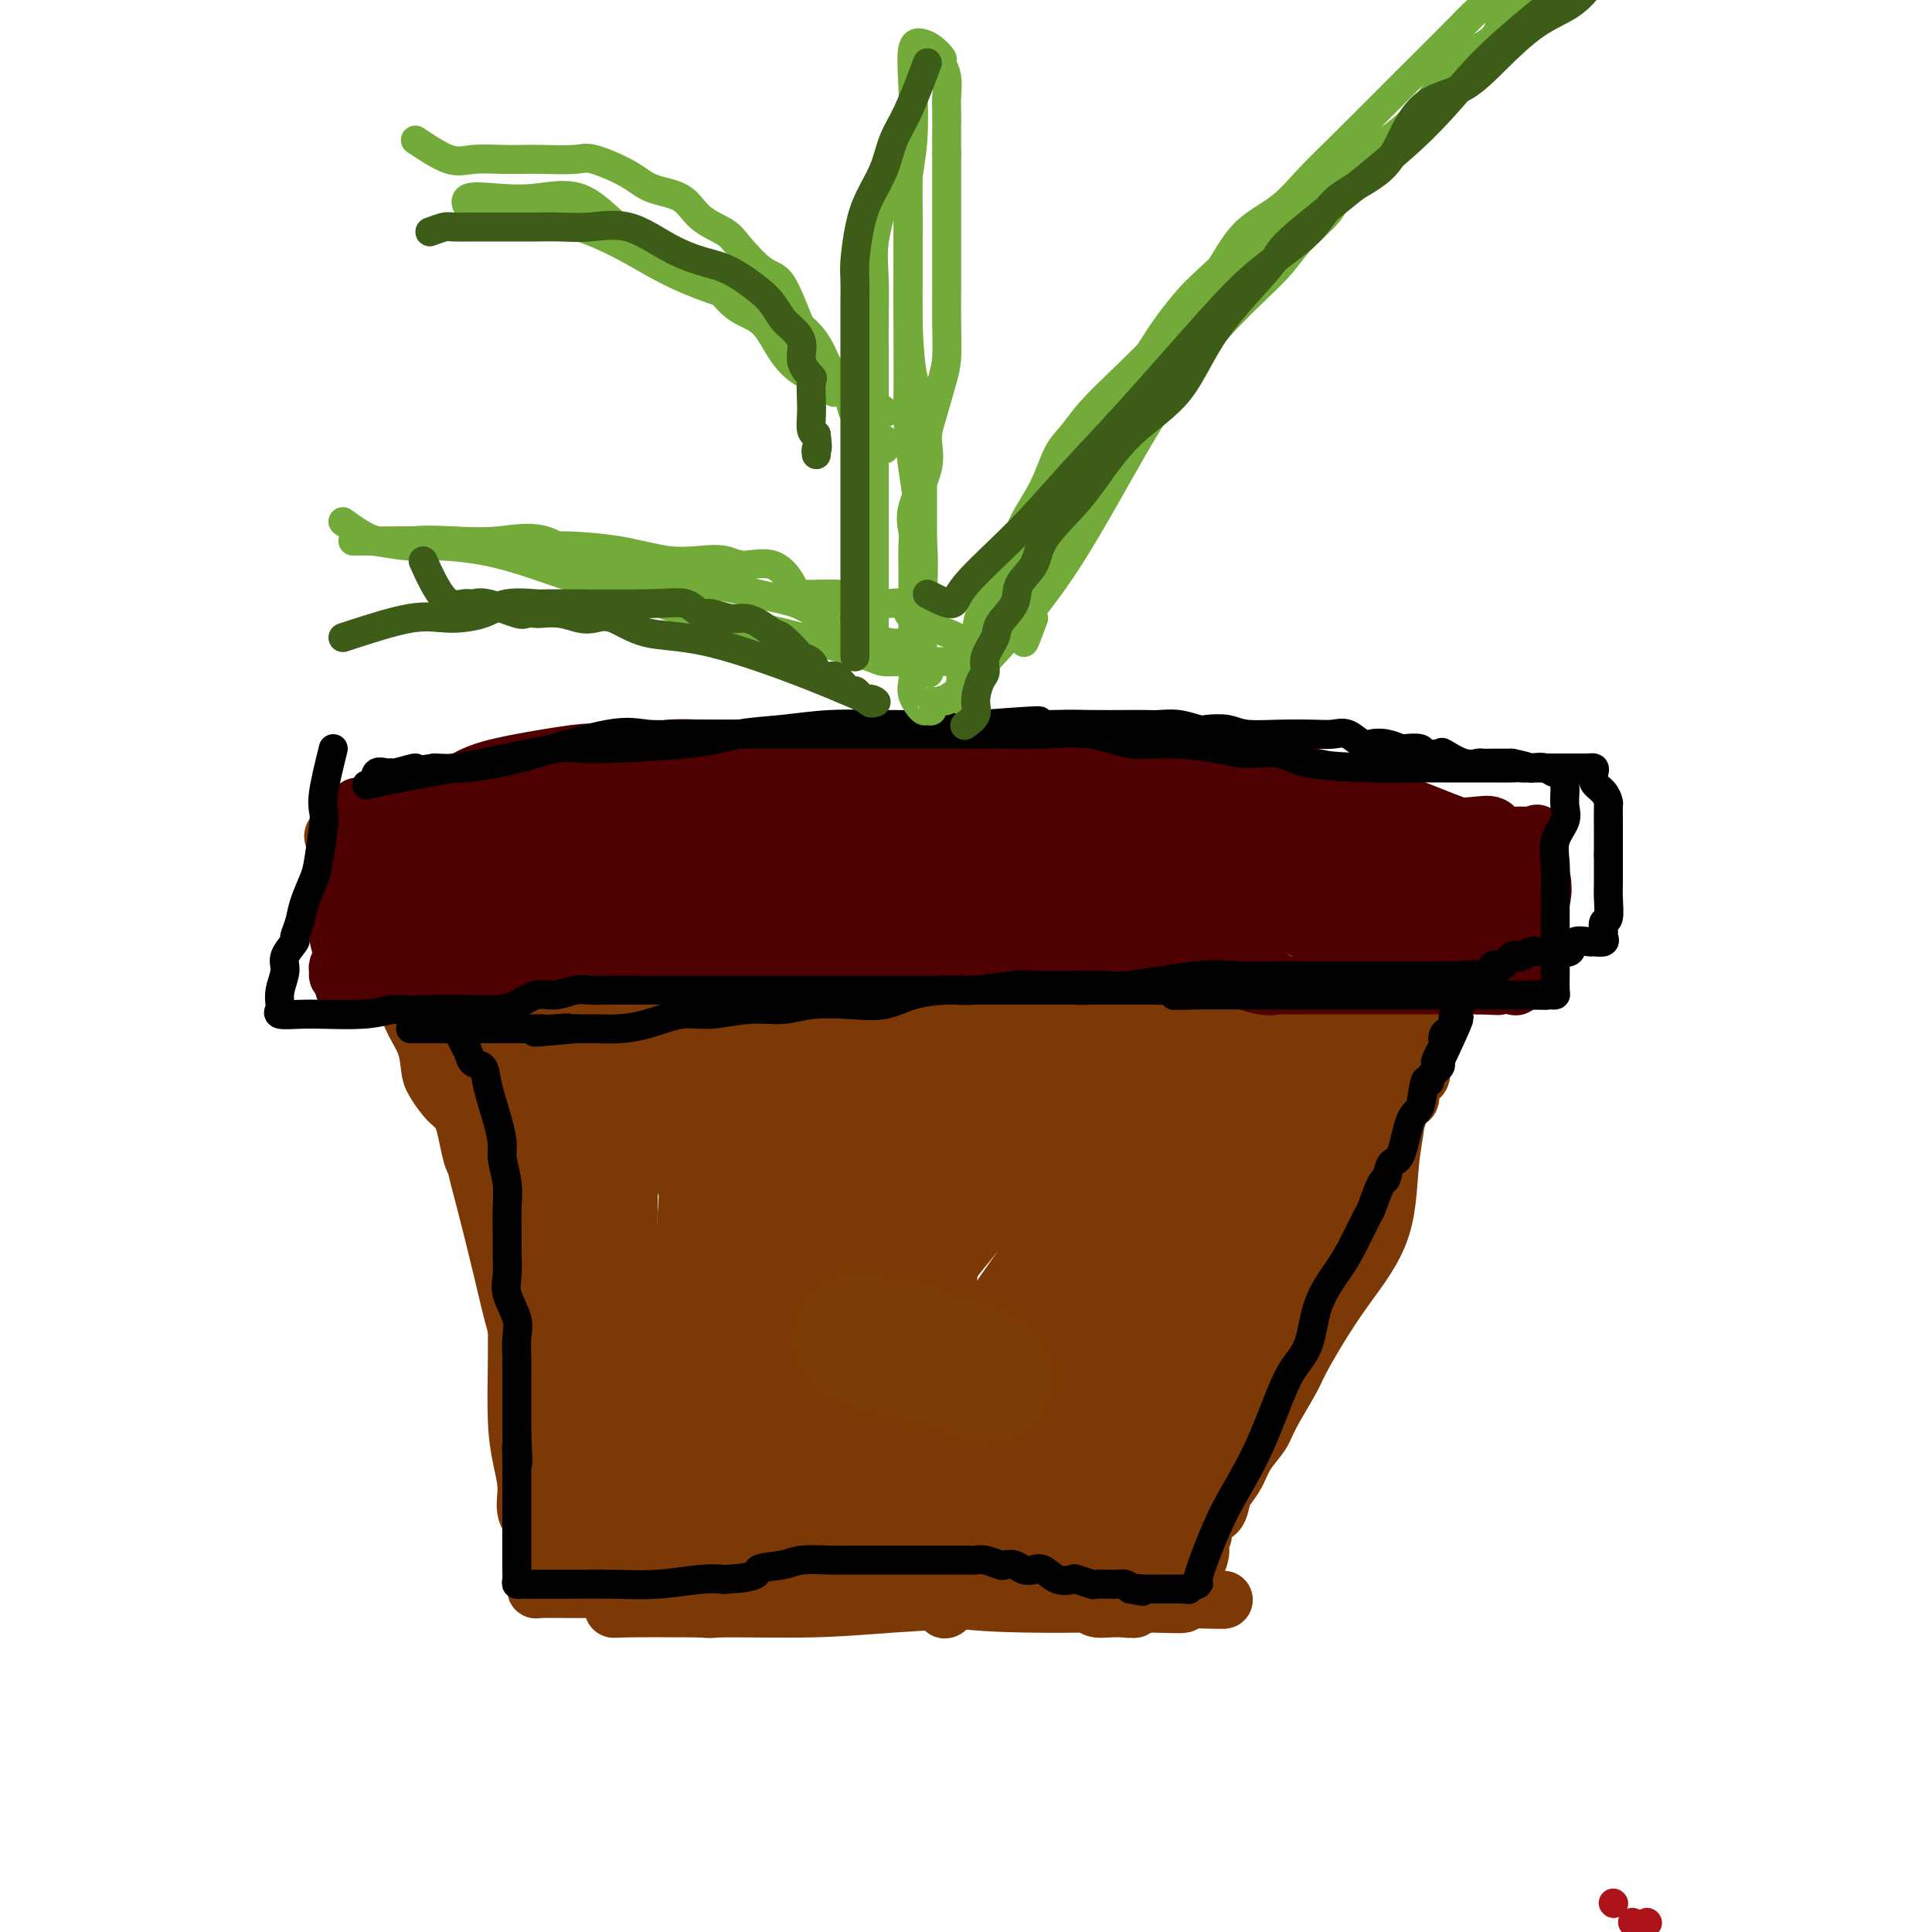 <svg viewBox='0 0 400 400' version='1.1' xmlns='http://www.w3.org/2000/svg' xmlns:xlink='http://www.w3.org/1999/xlink'><g fill='none' stroke='rgb(124,56,5)' stroke-width='12' stroke-linecap='round' stroke-linejoin='round'><path d='M120,232c1.342,1.373 2.683,2.745 3,8c0.317,5.255 -0.391,14.391 0,24c0.391,9.609 1.880,19.690 3,26c1.120,6.310 1.869,8.850 2,11c0.131,2.150 -0.357,3.909 0,5c0.357,1.091 1.560,1.513 2,2c0.440,0.487 0.118,1.038 0,1c-0.118,-0.038 -0.032,-0.664 0,-1c0.032,-0.336 0.010,-0.381 0,-3c-0.010,-2.619 -0.009,-7.811 0,-12c0.009,-4.189 0.027,-7.374 0,-11c-0.027,-3.626 -0.100,-7.692 0,-11c0.100,-3.308 0.374,-5.857 0,-9c-0.374,-3.143 -1.397,-6.879 -2,-10c-0.603,-3.121 -0.788,-5.626 -1,-9c-0.212,-3.374 -0.453,-7.617 -1,-10c-0.547,-2.383 -1.400,-2.907 -2,-5c-0.600,-2.093 -0.945,-5.754 -1,-8c-0.055,-2.246 0.181,-3.077 0,-4c-0.181,-0.923 -0.781,-1.938 -1,-3c-0.219,-1.062 -0.059,-2.171 0,-3c0.059,-0.829 0.017,-1.380 0,-1c-0.017,0.380 -0.008,1.690 0,3'/><path d='M122,212c-1.244,-7.731 -0.355,-2.059 0,4c0.355,6.059 0.176,12.504 0,16c-0.176,3.496 -0.348,4.042 0,7c0.348,2.958 1.218,8.327 2,13c0.782,4.673 1.478,8.650 2,14c0.522,5.350 0.872,12.073 1,17c0.128,4.927 0.034,8.059 0,11c-0.034,2.941 -0.009,5.692 0,8c0.009,2.308 0.002,4.174 0,6c-0.002,1.826 -0.001,3.610 0,5c0.001,1.390 -0.000,2.384 0,3c0.000,0.616 0.002,0.855 0,1c-0.002,0.145 -0.007,0.198 0,1c0.007,0.802 0.026,2.353 0,2c-0.026,-0.353 -0.098,-2.610 0,-4c0.098,-1.390 0.366,-1.913 1,-4c0.634,-2.087 1.634,-5.737 2,-10c0.366,-4.263 0.098,-9.139 0,-13c-0.098,-3.861 -0.026,-6.709 0,-10c0.026,-3.291 0.007,-7.026 0,-11c-0.007,-3.974 -0.002,-8.186 0,-13c0.002,-4.814 0.001,-10.229 0,-15c-0.001,-4.771 -0.000,-8.898 0,-13c0.000,-4.102 0.000,-8.181 0,-11c-0.000,-2.819 -0.000,-4.379 0,-6c0.000,-1.621 0.000,-3.302 0,-4c-0.000,-0.698 -0.000,-0.414 0,-1c0.000,-0.586 0.000,-2.042 0,-3c-0.000,-0.958 -0.000,-1.416 0,-2c0.000,-0.584 0.000,-1.292 0,-2'/><path d='M130,198c0.001,-15.340 0.002,-1.691 0,4c-0.002,5.691 -0.007,3.422 0,6c0.007,2.578 0.026,10.002 0,15c-0.026,4.998 -0.098,7.570 0,13c0.098,5.430 0.366,13.719 0,19c-0.366,5.281 -1.366,7.556 -2,12c-0.634,4.444 -0.902,11.059 -1,16c-0.098,4.941 -0.026,8.209 0,12c0.026,3.791 0.007,8.104 0,11c-0.007,2.896 -0.002,4.375 0,6c0.002,1.625 0.001,3.397 0,5c-0.001,1.603 -0.000,3.039 0,4c0.000,0.961 0.000,1.447 0,2c-0.000,0.553 -0.000,1.171 0,2c0.000,0.829 0.000,1.868 0,3c-0.000,1.132 -0.000,2.356 0,3c0.000,0.644 0.000,0.709 0,1c-0.000,0.291 -0.000,0.809 0,1c0.000,0.191 0.000,0.055 3,0c3.000,-0.055 9.000,-0.027 15,0'/><path d='M145,333c3.026,0.297 1.591,0.041 5,0c3.409,-0.041 11.661,0.133 18,0c6.339,-0.133 10.763,-0.571 17,-1c6.237,-0.429 14.285,-0.847 19,-1c4.715,-0.153 6.098,-0.041 8,0c1.902,0.041 4.325,0.011 6,0c1.675,-0.011 2.602,-0.003 4,0c1.398,0.003 3.268,0.001 4,0c0.732,-0.001 0.328,0.000 1,0c0.672,-0.000 2.421,-0.002 2,0c-0.421,0.002 -3.014,0.008 -4,0c-0.986,-0.008 -0.367,-0.029 -4,0c-3.633,0.029 -11.520,0.109 -19,0c-7.480,-0.109 -14.554,-0.408 -24,-2c-9.446,-1.592 -21.263,-4.479 -29,-6c-7.737,-1.521 -11.393,-1.676 -15,-2c-3.607,-0.324 -7.164,-0.817 -10,-1c-2.836,-0.183 -4.950,-0.056 -7,0c-2.050,0.056 -4.035,0.040 -5,0c-0.965,-0.040 -0.908,-0.103 -1,0c-0.092,0.103 -0.332,0.374 0,1c0.332,0.626 1.238,1.607 2,2c0.762,0.393 1.381,0.196 2,0'/><path d='M115,323c0.662,0.689 0.819,0.911 1,1c0.181,0.089 0.388,0.045 1,0c0.612,-0.045 1.628,-0.093 2,0c0.372,0.093 0.099,0.325 0,-1c-0.099,-1.325 -0.026,-4.207 0,-7c0.026,-2.793 0.003,-5.495 0,-8c-0.003,-2.505 0.014,-4.812 0,-7c-0.014,-2.188 -0.058,-4.257 0,-8c0.058,-3.743 0.218,-9.159 0,-14c-0.218,-4.841 -0.813,-9.105 -2,-13c-1.187,-3.895 -2.966,-7.421 -4,-11c-1.034,-3.579 -1.321,-7.212 -2,-11c-0.679,-3.788 -1.748,-7.731 -3,-11c-1.252,-3.269 -2.688,-5.865 -4,-9c-1.312,-3.135 -2.502,-6.808 -3,-10c-0.498,-3.192 -0.305,-5.901 -1,-8c-0.695,-2.099 -2.277,-3.586 -3,-5c-0.723,-1.414 -0.586,-2.753 -1,-4c-0.414,-1.247 -1.377,-2.402 -2,-3c-0.623,-0.598 -0.904,-0.638 -1,-1c-0.096,-0.362 -0.005,-1.045 0,1c0.005,2.045 -0.076,6.820 0,11c0.076,4.180 0.307,7.766 1,12c0.693,4.234 1.846,9.117 3,14'/><path d='M97,231c0.933,8.519 1.766,11.317 3,16c1.234,4.683 2.868,11.253 4,16c1.132,4.747 1.761,7.673 3,12c1.239,4.327 3.088,10.055 4,14c0.912,3.945 0.886,6.108 1,8c0.114,1.892 0.369,3.511 1,5c0.631,1.489 1.637,2.846 2,4c0.363,1.154 0.083,2.106 0,3c-0.083,0.894 0.030,1.729 0,3c-0.030,1.271 -0.204,2.977 0,4c0.204,1.023 0.787,1.363 1,2c0.213,0.637 0.057,1.571 0,2c-0.057,0.429 -0.015,0.352 0,-2c0.015,-2.352 0.005,-6.981 0,-12c-0.005,-5.019 -0.003,-10.428 0,-16c0.003,-5.572 0.008,-11.307 0,-17c-0.008,-5.693 -0.030,-11.346 0,-17c0.030,-5.654 0.111,-11.311 0,-15c-0.111,-3.689 -0.416,-5.411 -1,-8c-0.584,-2.589 -1.448,-6.045 -2,-9c-0.552,-2.955 -0.792,-5.409 -1,-7c-0.208,-1.591 -0.385,-2.319 -1,-3c-0.615,-0.681 -1.670,-1.317 -2,-2c-0.330,-0.683 0.065,-1.415 0,-2c-0.065,-0.585 -0.590,-1.024 -1,0c-0.410,1.024 -0.705,3.512 -1,6'/><path d='M107,216c-0.309,2.028 -0.083,5.099 0,9c0.083,3.901 0.021,8.631 0,14c-0.021,5.369 -0.003,11.376 0,17c0.003,5.624 -0.009,10.866 0,15c0.009,4.134 0.039,7.158 0,11c-0.039,3.842 -0.146,8.500 0,12c0.146,3.500 0.547,5.843 1,8c0.453,2.157 0.959,4.127 1,6c0.041,1.873 -0.381,3.647 0,5c0.381,1.353 1.566,2.284 2,3c0.434,0.716 0.116,1.218 0,2c-0.116,0.782 -0.031,1.844 0,3c0.031,1.156 0.009,2.404 0,3c-0.009,0.596 -0.003,0.538 0,1c0.003,0.462 0.003,1.444 0,2c-0.003,0.556 -0.009,0.685 0,1c0.009,0.315 0.034,0.817 0,1c-0.034,0.183 -0.125,0.049 1,0c1.125,-0.049 3.468,-0.013 7,0c3.532,0.013 8.255,0.001 13,0c4.745,-0.001 9.514,0.007 14,0c4.486,-0.007 8.689,-0.030 15,0c6.311,0.030 14.731,0.113 20,0c5.269,-0.113 7.389,-0.423 11,0c3.611,0.423 8.713,1.577 14,2c5.287,0.423 10.757,0.113 15,0c4.243,-0.113 7.258,-0.031 10,0c2.742,0.031 5.212,0.009 7,0c1.788,-0.009 2.894,-0.004 4,0'/><path d='M242,331c20.866,0.558 7.530,-0.046 3,0c-4.530,0.046 -0.253,0.743 0,1c0.253,0.257 -3.518,0.075 -7,0c-3.482,-0.075 -6.676,-0.042 -11,0c-4.324,0.042 -9.778,0.095 -15,0c-5.222,-0.095 -10.212,-0.337 -15,-1c-4.788,-0.663 -9.374,-1.747 -14,-3c-4.626,-1.253 -9.291,-2.676 -13,-4c-3.709,-1.324 -6.464,-2.551 -9,-3c-2.536,-0.449 -4.855,-0.122 -6,0c-1.145,0.122 -1.116,0.039 -1,0c0.116,-0.039 0.317,-0.035 1,0c0.683,0.035 1.846,0.100 3,0c1.154,-0.100 2.299,-0.367 7,0c4.701,0.367 12.957,1.366 18,2c5.043,0.634 6.874,0.902 9,1c2.126,0.098 4.547,0.026 7,0c2.453,-0.026 4.937,-0.007 7,0c2.063,0.007 3.704,0.002 5,0c1.296,-0.002 2.248,-0.001 3,0c0.752,0.001 1.305,0.000 2,0c0.695,-0.000 1.533,-0.000 2,0c0.467,0.000 0.562,0.000 1,0c0.438,-0.000 1.219,-0.000 2,0'/><path d='M221,324c10.678,0.253 4.372,-0.613 4,-4c-0.372,-3.387 5.191,-9.294 10,-16c4.809,-6.706 8.865,-14.212 13,-22c4.135,-7.788 8.350,-15.860 12,-23c3.650,-7.140 6.736,-13.350 9,-18c2.264,-4.650 3.707,-7.742 6,-12c2.293,-4.258 5.437,-9.683 7,-13c1.563,-3.317 1.547,-4.525 2,-6c0.453,-1.475 1.376,-3.215 2,-4c0.624,-0.785 0.948,-0.613 1,-1c0.052,-0.387 -0.168,-1.332 0,1c0.168,2.332 0.723,7.942 -1,15c-1.723,7.058 -5.724,15.563 -9,23c-3.276,7.437 -5.826,13.806 -8,20c-2.174,6.194 -3.970,12.213 -6,18c-2.030,5.787 -4.294,11.340 -6,16c-1.706,4.660 -2.856,8.425 -4,11c-1.144,2.575 -2.284,3.959 -3,5c-0.716,1.041 -1.009,1.737 -1,2c0.009,0.263 0.319,0.091 0,-3c-0.319,-3.091 -1.268,-9.102 0,-16c1.268,-6.898 4.752,-14.684 9,-22c4.248,-7.316 9.259,-14.162 13,-21c3.741,-6.838 6.212,-13.668 8,-18c1.788,-4.332 2.894,-6.166 4,-8'/><path d='M283,228c5.891,-12.077 3.617,-7.770 3,-7c-0.617,0.770 0.423,-1.997 1,-4c0.577,-2.003 0.690,-3.241 1,-4c0.310,-0.759 0.815,-1.037 0,1c-0.815,2.037 -2.950,6.390 -6,11c-3.050,4.610 -7.015,9.476 -11,16c-3.985,6.524 -7.991,14.704 -11,21c-3.009,6.296 -5.021,10.708 -8,15c-2.979,4.292 -6.926,8.464 -10,12c-3.074,3.536 -5.276,6.435 -7,9c-1.724,2.565 -2.970,4.796 -4,6c-1.030,1.204 -1.845,1.382 -2,2c-0.155,0.618 0.351,1.675 0,2c-0.351,0.325 -1.558,-0.082 -2,0c-0.442,0.082 -0.118,0.652 0,1c0.118,0.348 0.032,0.475 0,1c-0.032,0.525 -0.009,1.449 0,2c0.009,0.551 0.002,0.729 0,1c-0.002,0.271 -0.001,0.636 0,1'/><path d='M227,314c-0.571,1.406 -1.997,1.920 3,-4c4.997,-5.920 16.418,-18.273 22,-25c5.582,-6.727 5.324,-7.829 8,-11c2.676,-3.171 8.287,-8.411 13,-15c4.713,-6.589 8.529,-14.525 10,-19c1.471,-4.475 0.598,-5.488 1,-7c0.402,-1.512 2.080,-3.524 3,-5c0.920,-1.476 1.083,-2.415 1,-3c-0.083,-0.585 -0.413,-0.815 0,-1c0.413,-0.185 1.568,-0.324 2,-1c0.432,-0.676 0.140,-1.889 0,-2c-0.140,-0.111 -0.128,0.879 0,2c0.128,1.121 0.370,2.372 -2,8c-2.370,5.628 -7.354,15.632 -11,23c-3.646,7.368 -5.954,12.101 -8,17c-2.046,4.899 -3.831,9.965 -6,15c-2.169,5.035 -4.722,10.040 -7,14c-2.278,3.960 -4.283,6.876 -6,10c-1.717,3.124 -3.148,6.455 -4,8c-0.852,1.545 -1.126,1.303 -1,2c0.126,0.697 0.652,2.334 0,3c-0.652,0.666 -2.481,0.361 -3,1c-0.519,0.639 0.273,2.223 0,3c-0.273,0.777 -1.612,0.748 -2,1c-0.388,0.252 0.175,0.786 0,1c-0.175,0.214 -1.087,0.107 -2,0'/><path d='M238,329c-1.197,0.883 -0.689,0.091 0,-2c0.689,-2.091 1.561,-5.482 3,-9c1.439,-3.518 3.446,-7.165 5,-10c1.554,-2.835 2.655,-4.859 4,-8c1.345,-3.141 2.935,-7.399 4,-10c1.065,-2.601 1.605,-3.544 2,-5c0.395,-1.456 0.647,-3.425 1,-4c0.353,-0.575 0.809,0.246 1,0c0.191,-0.246 0.116,-1.557 0,-2c-0.116,-0.443 -0.274,-0.019 -2,3c-1.726,3.019 -5.020,8.632 -8,13c-2.980,4.368 -5.645,7.492 -8,11c-2.355,3.508 -4.400,7.401 -6,10c-1.600,2.599 -2.754,3.905 -4,5c-1.246,1.095 -2.583,1.981 -3,3c-0.417,1.019 0.086,2.172 0,3c-0.086,0.828 -0.760,1.332 -1,2c-0.240,0.668 -0.045,1.499 0,2c0.045,0.501 -0.060,0.670 0,1c0.060,0.330 0.285,0.820 1,1c0.715,0.180 1.918,0.052 3,0c1.082,-0.052 2.041,-0.026 3,0'/><path d='M233,333c1.240,0.284 0.840,-0.004 1,0c0.160,0.004 0.880,0.302 1,0c0.120,-0.302 -0.360,-1.202 0,-2c0.360,-0.798 1.561,-1.494 2,-2c0.439,-0.506 0.117,-0.822 0,-1c-0.117,-0.178 -0.031,-0.219 0,-1c0.031,-0.781 0.005,-2.304 0,-3c-0.005,-0.696 0.010,-0.565 0,-1c-0.010,-0.435 -0.045,-1.435 0,-2c0.045,-0.565 0.171,-0.696 0,-1c-0.171,-0.304 -0.640,-0.780 0,-2c0.640,-1.220 2.387,-3.185 4,-6c1.613,-2.815 3.090,-6.480 5,-11c1.910,-4.520 4.253,-9.895 6,-15c1.747,-5.105 2.900,-9.939 5,-15c2.100,-5.061 5.149,-10.347 7,-15c1.851,-4.653 2.506,-8.673 3,-12c0.494,-3.327 0.828,-5.962 1,-8c0.172,-2.038 0.183,-3.480 1,-5c0.817,-1.520 2.439,-3.117 3,-4c0.561,-0.883 0.059,-1.052 0,-2c-0.059,-0.948 0.324,-2.677 1,-4c0.676,-1.323 1.643,-2.241 2,-3c0.357,-0.759 0.102,-1.360 0,-1c-0.102,0.360 -0.051,1.680 0,3'/><path d='M275,220c5.683,-15.076 -1.109,3.735 -4,12c-2.891,8.265 -1.882,5.985 -4,11c-2.118,5.015 -7.364,17.325 -10,24c-2.636,6.675 -2.664,7.716 -3,10c-0.336,2.284 -0.980,5.810 -2,8c-1.020,2.190 -2.415,3.045 -3,5c-0.585,1.955 -0.361,5.009 -1,7c-0.639,1.991 -2.142,2.918 -3,4c-0.858,1.082 -1.070,2.320 -1,3c0.070,0.680 0.421,0.801 0,1c-0.421,0.199 -1.613,0.476 -2,1c-0.387,0.524 0.032,1.296 0,2c-0.032,0.704 -0.515,1.339 -1,2c-0.485,0.661 -0.971,1.347 -1,2c-0.029,0.653 0.399,1.274 0,2c-0.399,0.726 -1.627,1.559 -2,2c-0.373,0.441 0.107,0.491 0,1c-0.107,0.509 -0.801,1.479 -1,1c-0.199,-0.479 0.099,-2.405 0,-4c-0.099,-1.595 -0.593,-2.858 0,-6c0.593,-3.142 2.275,-8.162 4,-14c1.725,-5.838 3.493,-12.493 8,-19c4.507,-6.507 11.752,-12.867 15,-16c3.248,-3.133 2.499,-3.038 4,-5c1.501,-1.962 5.250,-5.981 9,-10'/><path d='M277,244c5.529,-5.527 5.353,-3.846 6,-4c0.647,-0.154 2.119,-2.143 3,-4c0.881,-1.857 1.172,-3.581 2,-5c0.828,-1.419 2.195,-2.532 3,-3c0.805,-0.468 1.049,-0.292 1,-1c-0.049,-0.708 -0.393,-2.301 0,-3c0.393,-0.699 1.521,-0.506 2,-1c0.479,-0.494 0.309,-1.676 0,-2c-0.309,-0.324 -0.756,0.211 -2,2c-1.244,1.789 -3.285,4.831 -5,8c-1.715,3.169 -3.104,6.464 -5,10c-1.896,3.536 -4.299,7.313 -6,11c-1.701,3.687 -2.699,7.285 -4,10c-1.301,2.715 -2.906,4.546 -4,6c-1.094,1.454 -1.677,2.532 -3,6c-1.323,3.468 -3.384,9.328 -5,13c-1.616,3.672 -2.785,5.158 -4,7c-1.215,1.842 -2.477,4.041 -3,6c-0.523,1.959 -0.307,3.680 -1,5c-0.693,1.320 -2.293,2.241 -3,3c-0.707,0.759 -0.519,1.358 -1,2c-0.481,0.642 -1.629,1.327 -2,2c-0.371,0.673 0.037,1.335 0,2c-0.037,0.665 -0.518,1.332 -1,2'/><path d='M245,316c-7.553,14.890 -1.937,4.615 0,1c1.937,-3.615 0.194,-0.569 -1,1c-1.194,1.569 -1.838,1.660 -2,2c-0.162,0.340 0.159,0.930 0,1c-0.159,0.070 -0.800,-0.379 -1,0c-0.200,0.379 0.039,1.586 0,2c-0.039,0.414 -0.357,0.035 -1,0c-0.643,-0.035 -1.612,0.276 -2,0c-0.388,-0.276 -0.194,-1.138 0,-2'/><path d='M238,321c-0.464,-0.428 -0.124,-0.499 0,-1c0.124,-0.501 0.034,-1.432 0,-2c-0.034,-0.568 -0.011,-0.773 0,-1c0.011,-0.227 0.009,-0.476 0,-1c-0.009,-0.524 -0.025,-1.325 0,-2c0.025,-0.675 0.092,-1.226 0,-2c-0.092,-0.774 -0.344,-1.770 0,-3c0.344,-1.230 1.285,-2.693 2,-4c0.715,-1.307 1.203,-2.459 2,-5c0.797,-2.541 1.901,-6.472 3,-9c1.099,-2.528 2.191,-3.655 3,-6c0.809,-2.345 1.333,-5.910 2,-8c0.667,-2.090 1.475,-2.704 2,-4c0.525,-1.296 0.767,-3.273 1,-5c0.233,-1.727 0.458,-3.206 1,-4c0.542,-0.794 1.403,-0.905 2,-1c0.597,-0.095 0.931,-0.175 1,-1c0.069,-0.825 -0.127,-2.393 0,-3c0.127,-0.607 0.575,-0.251 1,-1c0.425,-0.749 0.825,-2.603 0,-2c-0.825,0.603 -2.876,3.662 -5,7c-2.124,3.338 -4.321,6.954 -8,11c-3.679,4.046 -8.839,8.523 -14,13'/><path d='M231,287c-5.844,7.321 -6.955,10.124 -9,13c-2.045,2.876 -5.026,5.827 -7,8c-1.974,2.173 -2.942,3.569 -4,5c-1.058,1.431 -2.205,2.897 -3,4c-0.795,1.103 -1.239,1.843 -2,3c-0.761,1.157 -1.840,2.730 -3,4c-1.160,1.270 -2.400,2.238 -3,3c-0.600,0.762 -0.558,1.317 -1,2c-0.442,0.683 -1.368,1.494 -2,2c-0.632,0.506 -0.971,0.706 -1,1c-0.029,0.294 0.250,0.684 0,1c-0.250,0.316 -1.031,0.560 0,-1c1.031,-1.560 3.874,-4.925 6,-7c2.126,-2.075 3.537,-2.859 9,-9c5.463,-6.141 14.980,-17.639 23,-27c8.020,-9.361 14.545,-16.585 20,-22c5.455,-5.415 9.841,-9.021 15,-13c5.159,-3.979 11.092,-8.331 14,-11c2.908,-2.669 2.790,-3.653 3,-4c0.210,-0.347 0.749,-0.055 1,0c0.251,0.055 0.215,-0.127 -1,0c-1.215,0.127 -3.607,0.564 -6,1'/><path d='M280,240c-1.189,0.288 -1.162,0.510 -4,4c-2.838,3.490 -8.540,10.250 -13,15c-4.460,4.750 -7.677,7.491 -11,11c-3.323,3.509 -6.751,7.786 -10,11c-3.249,3.214 -6.319,5.364 -9,8c-2.681,2.636 -4.972,5.758 -7,8c-2.028,2.242 -3.791,3.606 -5,5c-1.209,1.394 -1.862,2.820 -3,4c-1.138,1.180 -2.759,2.116 -4,3c-1.241,0.884 -2.102,1.718 -3,3c-0.898,1.282 -1.834,3.012 -3,4c-1.166,0.988 -2.562,1.233 -4,2c-1.438,0.767 -2.916,2.055 -4,3c-1.084,0.945 -1.773,1.545 -3,2c-1.227,0.455 -2.993,0.763 -4,1c-1.007,0.237 -1.255,0.404 -2,1c-0.745,0.596 -1.987,1.622 -3,2c-1.013,0.378 -1.797,0.107 -3,0c-1.203,-0.107 -2.825,-0.050 -4,0c-1.175,0.050 -1.902,0.094 -3,0c-1.098,-0.094 -2.565,-0.325 -4,0c-1.435,0.325 -2.837,1.206 -5,0c-2.163,-1.206 -5.087,-4.498 -7,-7c-1.913,-2.502 -2.817,-4.212 -4,-6c-1.183,-1.788 -2.647,-3.653 -4,-5c-1.353,-1.347 -2.595,-2.177 -4,-5c-1.405,-2.823 -2.973,-7.638 -5,-11c-2.027,-3.362 -4.512,-5.272 -6,-7c-1.488,-1.728 -1.977,-3.273 -3,-5c-1.023,-1.727 -2.578,-3.636 -4,-6c-1.422,-2.364 -2.711,-5.182 -4,-8'/><path d='M128,267c-4.451,-7.090 -4.579,-6.316 -6,-7c-1.421,-0.684 -4.136,-2.826 -6,-4c-1.864,-1.174 -2.879,-1.378 -4,-2c-1.121,-0.622 -2.350,-1.660 -3,-2c-0.650,-0.340 -0.722,0.017 -1,0c-0.278,-0.017 -0.764,-0.410 -1,0c-0.236,0.410 -0.223,1.623 0,4c0.223,2.377 0.658,5.919 2,10c1.342,4.081 3.593,8.700 6,13c2.407,4.300 4.969,8.280 7,12c2.031,3.720 3.531,7.179 5,10c1.469,2.821 2.907,5.003 4,7c1.093,1.997 1.842,3.810 3,5c1.158,1.190 2.726,1.758 4,3c1.274,1.242 2.253,3.159 3,4c0.747,0.841 1.262,0.604 2,1c0.738,0.396 1.700,1.423 2,2c0.300,0.577 -0.062,0.705 0,1c0.062,0.295 0.547,0.756 1,1c0.453,0.244 0.873,0.270 1,0c0.127,-0.270 -0.040,-0.836 0,-2c0.040,-1.164 0.287,-2.927 -2,-7c-2.287,-4.073 -7.106,-10.457 -10,-16c-2.894,-5.543 -3.861,-10.245 -5,-14c-1.139,-3.755 -2.450,-6.563 -4,-9c-1.550,-2.437 -3.340,-4.502 -4,-6c-0.660,-1.498 -0.188,-2.428 0,-3c0.188,-0.572 0.094,-0.786 0,-1'/><path d='M122,267c-3.879,-8.420 -1.076,-0.470 0,3c1.076,3.470 0.426,2.459 1,3c0.574,0.541 2.370,2.633 4,5c1.630,2.367 3.092,5.009 5,7c1.908,1.991 4.262,3.330 6,5c1.738,1.670 2.860,3.670 4,5c1.140,1.330 2.299,1.991 3,3c0.701,1.009 0.945,2.367 1,3c0.055,0.633 -0.077,0.540 0,1c0.077,0.460 0.363,1.471 1,2c0.637,0.529 1.623,0.575 2,0c0.377,-0.575 0.143,-1.771 0,-2c-0.143,-0.229 -0.196,0.511 0,-2c0.196,-2.511 0.641,-8.272 0,-15c-0.641,-6.728 -2.368,-14.423 -3,-21c-0.632,-6.577 -0.170,-12.035 0,-16c0.170,-3.965 0.046,-6.436 0,-9c-0.046,-2.564 -0.015,-5.220 0,-7c0.015,-1.780 0.014,-2.683 0,-4c-0.014,-1.317 -0.042,-3.047 0,-4c0.042,-0.953 0.155,-1.129 0,-1c-0.155,0.129 -0.577,0.565 -1,1'/><path d='M145,224c-0.718,-10.566 -1.514,3.018 -2,12c-0.486,8.982 -0.662,13.362 -1,18c-0.338,4.638 -0.837,9.536 -1,14c-0.163,4.464 0.012,8.495 0,13c-0.012,4.505 -0.209,9.483 0,13c0.209,3.517 0.826,5.571 2,8c1.174,2.429 2.905,5.232 4,7c1.095,1.768 1.554,2.501 2,3c0.446,0.499 0.879,0.762 1,1c0.121,0.238 -0.071,0.449 0,1c0.071,0.551 0.404,1.443 1,2c0.596,0.557 1.456,0.780 2,1c0.544,0.220 0.772,0.437 1,0c0.228,-0.437 0.458,-1.528 1,-3c0.542,-1.472 1.397,-3.325 2,-9c0.603,-5.675 0.952,-15.172 1,-24c0.048,-8.828 -0.207,-16.986 0,-23c0.207,-6.014 0.877,-9.883 0,-15c-0.877,-5.117 -3.300,-11.481 -5,-14c-1.700,-2.519 -2.676,-1.194 -3,-1c-0.324,0.194 0.004,-0.744 0,-1c-0.004,-0.256 -0.341,0.168 -1,0c-0.659,-0.168 -1.639,-0.930 -2,2c-0.361,2.930 -0.103,9.551 0,15c0.103,5.449 0.052,9.724 0,14'/><path d='M147,258c0.283,6.425 0.990,7.989 2,10c1.010,2.011 2.321,4.470 4,10c1.679,5.530 3.725,14.132 5,19c1.275,4.868 1.780,6.001 3,8c1.220,1.999 3.154,4.865 4,7c0.846,2.135 0.605,3.540 1,5c0.395,1.460 1.426,2.974 2,4c0.574,1.026 0.691,1.565 1,2c0.309,0.435 0.809,0.767 1,1c0.191,0.233 0.074,0.366 0,1c-0.074,0.634 -0.103,1.769 0,2c0.103,0.231 0.339,-0.441 2,0c1.661,0.441 4.748,1.997 8,0c3.252,-1.997 6.671,-7.545 13,-13c6.329,-5.455 15.570,-10.815 23,-17c7.430,-6.185 13.049,-13.195 19,-19c5.951,-5.805 12.236,-10.405 17,-15c4.764,-4.595 8.009,-9.183 11,-13c2.991,-3.817 5.729,-6.862 8,-9c2.271,-2.138 4.077,-3.369 5,-4c0.923,-0.631 0.965,-0.662 1,-1c0.035,-0.338 0.065,-0.983 0,-1c-0.065,-0.017 -0.224,0.593 -1,0c-0.776,-0.593 -2.171,-2.391 -7,0c-4.829,2.391 -13.094,8.969 -21,16c-7.906,7.031 -15.453,14.516 -23,22'/><path d='M225,273c-10.018,8.703 -13.064,11.461 -17,16c-3.936,4.539 -8.762,10.859 -13,15c-4.238,4.141 -7.887,6.104 -10,8c-2.113,1.896 -2.690,3.725 -4,5c-1.310,1.275 -3.351,1.998 -4,3c-0.649,1.002 0.096,2.284 0,3c-0.096,0.716 -1.033,0.865 0,-2c1.033,-2.865 4.036,-8.743 8,-16c3.964,-7.257 8.889,-15.893 14,-24c5.111,-8.107 10.408,-15.685 15,-22c4.592,-6.315 8.480,-11.366 11,-16c2.520,-4.634 3.672,-8.852 5,-12c1.328,-3.148 2.833,-5.226 4,-7c1.167,-1.774 1.998,-3.243 1,-3c-0.998,0.243 -3.824,2.199 -5,3c-1.176,0.801 -0.703,0.449 -7,7c-6.297,6.551 -19.366,20.006 -27,29c-7.634,8.994 -9.834,13.526 -13,18c-3.166,4.474 -7.297,8.890 -10,13c-2.703,4.110 -3.978,7.915 -5,10c-1.022,2.085 -1.790,2.451 -2,3c-0.210,0.549 0.140,1.281 0,2c-0.140,0.719 -0.768,1.424 -1,2c-0.232,0.576 -0.066,1.022 0,1c0.066,-0.022 0.033,-0.511 0,-1'/><path d='M165,308c-1.057,1.893 0.299,-1.874 4,-8c3.701,-6.126 9.745,-14.610 16,-23c6.255,-8.390 12.721,-16.687 18,-23c5.279,-6.313 9.372,-10.644 13,-15c3.628,-4.356 6.790,-8.737 9,-12c2.210,-3.263 3.469,-5.409 4,-6c0.531,-0.591 0.335,0.371 1,-1c0.665,-1.371 2.189,-5.076 0,1c-2.189,6.076 -8.093,21.932 -11,30c-2.907,8.068 -2.816,8.347 -4,11c-1.184,2.653 -3.641,7.679 -5,12c-1.359,4.321 -1.618,7.935 -2,11c-0.382,3.065 -0.886,5.581 -1,8c-0.114,2.419 0.162,4.742 0,7c-0.162,2.258 -0.763,4.451 -1,6c-0.237,1.549 -0.111,2.456 0,3c0.111,0.544 0.207,0.727 0,1c-0.207,0.273 -0.717,0.635 1,0c1.717,-0.635 5.662,-2.267 8,-4c2.338,-1.733 3.068,-3.567 7,-8c3.932,-4.433 11.064,-11.467 16,-17c4.936,-5.533 7.675,-9.567 12,-14c4.325,-4.433 10.236,-9.267 14,-13c3.764,-3.733 5.382,-6.367 7,-9'/><path d='M271,245c9.374,-10.317 4.810,-5.609 4,-5c-0.810,0.609 2.136,-2.882 4,-5c1.864,-2.118 2.647,-2.863 3,-4c0.353,-1.137 0.275,-2.666 1,-4c0.725,-1.334 2.252,-2.474 3,-3c0.748,-0.526 0.718,-0.438 1,-1c0.282,-0.562 0.877,-1.774 1,-2c0.123,-0.226 -0.225,0.535 0,2c0.225,1.465 1.023,3.636 -1,9c-2.023,5.364 -6.866,13.922 -10,19c-3.134,5.078 -4.560,6.678 -6,9c-1.440,2.322 -2.895,5.367 -4,8c-1.105,2.633 -1.860,4.855 -3,7c-1.140,2.145 -2.666,4.212 -4,6c-1.334,1.788 -2.476,3.295 -3,5c-0.524,1.705 -0.430,3.607 -1,5c-0.570,1.393 -1.806,2.278 -3,4c-1.194,1.722 -2.348,4.281 -3,6c-0.652,1.719 -0.803,2.597 -1,3c-0.197,0.403 -0.438,0.332 -1,1c-0.562,0.668 -1.443,2.076 -2,3c-0.557,0.924 -0.790,1.364 -1,2c-0.210,0.636 -0.396,1.470 -1,2c-0.604,0.530 -1.624,0.758 -2,1c-0.376,0.242 -0.107,0.498 0,1c0.107,0.502 0.054,1.251 0,2'/><path d='M242,316c-7.130,13.189 -2.456,4.160 -1,1c1.456,-3.160 -0.307,-0.452 -1,1c-0.693,1.452 -0.317,1.647 0,2c0.317,0.353 0.575,0.862 0,1c-0.575,0.138 -1.981,-0.096 -2,0c-0.019,0.096 1.350,0.521 2,0c0.650,-0.521 0.581,-1.990 2,-5c1.419,-3.010 4.326,-7.562 7,-12c2.674,-4.438 5.116,-8.761 7,-13c1.884,-4.239 3.209,-8.393 5,-12c1.791,-3.607 4.046,-6.667 6,-11c1.954,-4.333 3.607,-9.940 5,-13c1.393,-3.060 2.528,-3.572 3,-5c0.472,-1.428 0.282,-3.770 1,-5c0.718,-1.230 2.342,-1.346 3,-2c0.658,-0.654 0.348,-1.845 1,-3c0.652,-1.155 2.265,-2.272 3,-3c0.735,-0.728 0.593,-1.065 1,-2c0.407,-0.935 1.363,-2.466 2,-3c0.637,-0.534 0.954,-0.071 1,0c0.046,0.071 -0.180,-0.250 0,-1c0.180,-0.750 0.766,-1.929 1,-2c0.234,-0.071 0.117,0.964 0,2'/><path d='M288,231c1.886,-1.101 0.600,3.147 0,8c-0.600,4.853 -0.515,10.311 -2,15c-1.485,4.689 -4.541,8.611 -7,12c-2.459,3.389 -4.320,6.247 -6,9c-1.680,2.753 -3.178,5.401 -4,7c-0.822,1.599 -0.968,2.150 -2,4c-1.032,1.850 -2.949,4.999 -4,7c-1.051,2.001 -1.238,2.852 -2,4c-0.762,1.148 -2.101,2.591 -3,4c-0.899,1.409 -1.358,2.782 -2,4c-0.642,1.218 -1.469,2.279 -2,3c-0.531,0.721 -0.768,1.101 -1,2c-0.232,0.899 -0.458,2.316 -1,3c-0.542,0.684 -1.400,0.635 -2,1c-0.600,0.365 -0.943,1.143 -1,2c-0.057,0.857 0.173,1.791 0,2c-0.173,0.209 -0.750,-0.308 -1,0c-0.250,0.308 -0.172,1.442 0,2c0.172,0.558 0.438,0.540 0,1c-0.438,0.460 -1.582,1.400 -2,2c-0.418,0.600 -0.112,0.862 0,1c0.112,0.138 0.030,0.153 0,1c-0.030,0.847 -0.009,2.528 0,2c0.009,-0.528 0.004,-3.264 0,-6'/><path d='M246,321c-0.128,-1.703 -0.450,-2.959 0,-7c0.450,-4.041 1.670,-10.865 3,-16c1.330,-5.135 2.768,-8.580 4,-13c1.232,-4.420 2.256,-9.816 3,-14c0.744,-4.184 1.206,-7.158 2,-9c0.794,-1.842 1.918,-2.552 3,-4c1.082,-1.448 2.122,-3.633 3,-6c0.878,-2.367 1.596,-4.915 3,-7c1.404,-2.085 3.495,-3.706 5,-5c1.505,-1.294 2.424,-2.262 3,-3c0.576,-0.738 0.808,-1.248 1,-2c0.192,-0.752 0.345,-1.747 1,-3c0.655,-1.253 1.812,-2.763 3,-4c1.188,-1.237 2.408,-2.202 3,-3c0.592,-0.798 0.555,-1.431 1,-2c0.445,-0.569 1.371,-1.075 2,-2c0.629,-0.925 0.960,-2.268 1,-3c0.040,-0.732 -0.210,-0.853 0,-1c0.210,-0.147 0.881,-0.320 1,-1c0.119,-0.680 -0.316,-1.865 0,-3c0.316,-1.135 1.381,-2.219 2,-3c0.619,-0.781 0.792,-1.261 1,-2c0.208,-0.739 0.450,-1.739 1,-3c0.550,-1.261 1.409,-2.784 2,-4c0.591,-1.216 0.915,-2.124 1,-3c0.085,-0.876 -0.068,-1.718 0,-3c0.068,-1.282 0.359,-3.003 1,-4c0.641,-0.997 1.634,-1.268 2,-2c0.366,-0.732 0.105,-1.923 0,-2c-0.105,-0.077 -0.052,0.962 0,2'/><path d='M298,189c2.046,-4.645 1.159,-0.256 0,5c-1.159,5.256 -2.592,11.380 -4,16c-1.408,4.620 -2.790,7.737 -4,11c-1.210,3.263 -2.247,6.674 -4,10c-1.753,3.326 -4.223,6.568 -6,10c-1.777,3.432 -2.862,7.055 -4,10c-1.138,2.945 -2.329,5.211 -3,7c-0.671,1.789 -0.821,3.100 -1,4c-0.179,0.900 -0.386,1.389 -1,2c-0.614,0.611 -1.635,1.345 -2,2c-0.365,0.655 -0.073,1.232 0,2c0.073,0.768 -0.074,1.726 0,2c0.074,0.274 0.370,-0.135 0,1c-0.370,1.135 -1.404,3.815 -1,2c0.404,-1.815 2.246,-8.124 5,-13c2.754,-4.876 6.419,-8.319 9,-12c2.581,-3.681 4.078,-7.601 6,-13c1.922,-5.399 4.268,-12.278 6,-17c1.732,-4.722 2.848,-7.287 4,-10c1.152,-2.713 2.339,-5.573 3,-8c0.661,-2.427 0.798,-4.422 1,-6c0.202,-1.578 0.471,-2.741 1,-4c0.529,-1.259 1.317,-2.616 2,-4c0.683,-1.384 1.261,-2.796 2,-4c0.739,-1.204 1.640,-2.201 2,-3c0.360,-0.799 0.180,-1.399 0,-2'/><path d='M309,177c3.436,-8.760 1.527,-1.659 1,0c-0.527,1.659 0.327,-2.124 -1,0c-1.327,2.124 -4.834,10.156 -7,14c-2.166,3.844 -2.991,3.500 -4,7c-1.009,3.500 -2.200,10.845 -4,15c-1.800,4.155 -4.207,5.122 -7,8c-2.793,2.878 -5.972,7.668 -8,11c-2.028,3.332 -2.906,5.206 -4,7c-1.094,1.794 -2.403,3.507 -3,5c-0.597,1.493 -0.482,2.764 -1,4c-0.518,1.236 -1.669,2.436 -2,3c-0.331,0.564 0.157,0.492 0,1c-0.157,0.508 -0.958,1.597 -1,2c-0.042,0.403 0.677,0.121 1,0c0.323,-0.121 0.252,-0.079 2,-3c1.748,-2.921 5.315,-8.804 9,-15c3.685,-6.196 7.489,-12.704 10,-18c2.511,-5.296 3.729,-9.378 5,-12c1.271,-2.622 2.595,-3.783 3,-5c0.405,-1.217 -0.108,-2.491 0,-3c0.108,-0.509 0.837,-0.252 1,-1c0.163,-0.748 -0.239,-2.499 0,-4c0.239,-1.501 1.120,-2.750 2,-4'/><path d='M301,189c1.945,-5.256 1.307,-3.896 1,-4c-0.307,-0.104 -0.282,-1.672 0,-3c0.282,-1.328 0.822,-2.416 1,-3c0.178,-0.584 -0.007,-0.663 0,-1c0.007,-0.337 0.207,-0.931 0,-1c-0.207,-0.069 -0.821,0.386 -1,0c-0.179,-0.386 0.078,-1.613 -1,-2c-1.078,-0.387 -3.490,0.066 -5,0c-1.510,-0.066 -2.119,-0.652 -4,-1c-1.881,-0.348 -5.036,-0.458 -8,-1c-2.964,-0.542 -5.737,-1.516 -9,-2c-3.263,-0.484 -7.017,-0.479 -11,-1c-3.983,-0.521 -8.196,-1.570 -11,-2c-2.804,-0.430 -4.198,-0.242 -8,-1c-3.802,-0.758 -10.010,-2.463 -14,-3c-3.990,-0.537 -5.761,0.095 -8,0c-2.239,-0.095 -4.945,-0.915 -8,-1c-3.055,-0.085 -6.458,0.566 -9,0c-2.542,-0.566 -4.223,-2.348 -7,-3c-2.777,-0.652 -6.652,-0.174 -10,0c-3.348,0.174 -6.171,0.045 -9,0c-2.829,-0.045 -5.664,-0.007 -8,0c-2.336,0.007 -4.173,-0.019 -8,0c-3.827,0.019 -9.646,0.082 -14,0c-4.354,-0.082 -7.244,-0.309 -11,0c-3.756,0.309 -8.378,1.155 -13,2'/><path d='M126,162c-13.387,0.260 -10.354,-0.090 -14,1c-3.646,1.090 -13.971,3.621 -20,5c-6.029,1.379 -7.763,1.608 -10,2c-2.237,0.392 -4.976,0.947 -7,1c-2.024,0.053 -3.331,-0.398 -4,0c-0.669,0.398 -0.699,1.643 -1,2c-0.301,0.357 -0.871,-0.174 -1,0c-0.129,0.174 0.185,1.054 1,2c0.815,0.946 2.132,1.960 3,3c0.868,1.040 1.287,2.107 2,4c0.713,1.893 1.722,4.611 3,8c1.278,3.389 2.827,7.448 4,11c1.173,3.552 1.969,6.597 3,9c1.031,2.403 2.296,4.164 3,6c0.704,1.836 0.846,3.749 1,5c0.154,1.251 0.321,1.842 1,3c0.679,1.158 1.870,2.884 3,4c1.130,1.116 2.198,1.621 3,4c0.802,2.379 1.339,6.632 2,8c0.661,1.368 1.445,-0.149 2,0c0.555,0.149 0.880,1.963 1,3c0.120,1.037 0.034,1.296 0,2c-0.034,0.704 -0.017,1.852 0,3'/><path d='M101,248c5.404,11.961 2.914,4.362 2,2c-0.914,-2.362 -0.253,0.513 0,1c0.253,0.487 0.096,-1.413 0,-3c-0.096,-1.587 -0.133,-2.861 0,-5c0.133,-2.139 0.435,-5.142 0,-7c-0.435,-1.858 -1.608,-2.572 -2,-5c-0.392,-2.428 -0.004,-6.569 0,-10c0.004,-3.431 -0.377,-6.151 -1,-8c-0.623,-1.849 -1.487,-2.826 -2,-4c-0.513,-1.174 -0.674,-2.544 -1,-4c-0.326,-1.456 -0.818,-2.999 -1,-5c-0.182,-2.001 -0.054,-4.461 0,-6c0.054,-1.539 0.035,-2.157 0,-4c-0.035,-1.843 -0.087,-4.910 0,-7c0.087,-2.090 0.312,-3.201 1,-4c0.688,-0.799 1.838,-1.285 3,-2c1.162,-0.715 2.337,-1.659 3,-2c0.663,-0.341 0.813,-0.079 1,0c0.187,0.079 0.412,-0.026 1,0c0.588,0.026 1.539,0.182 2,0c0.461,-0.182 0.432,-0.703 1,0c0.568,0.703 1.734,2.629 3,6c1.266,3.371 2.633,8.185 4,13'/><path d='M115,194c2.196,5.683 3.687,10.391 5,14c1.313,3.609 2.447,6.118 6,12c3.553,5.882 9.525,15.138 12,19c2.475,3.862 1.451,2.332 4,6c2.549,3.668 8.669,12.535 13,17c4.331,4.465 6.873,4.528 9,6c2.127,1.472 3.840,4.352 5,7c1.160,2.648 1.766,5.062 3,7c1.234,1.938 3.097,3.400 4,4c0.903,0.600 0.847,0.340 1,1c0.153,0.660 0.516,2.242 1,3c0.484,0.758 1.088,0.694 3,1c1.912,0.306 5.131,0.982 8,0c2.869,-0.982 5.387,-3.622 10,-8c4.613,-4.378 11.320,-10.494 17,-16c5.680,-5.506 10.331,-10.401 15,-15c4.669,-4.599 9.354,-8.902 13,-13c3.646,-4.098 6.251,-7.993 9,-11c2.749,-3.007 5.642,-5.128 8,-7c2.358,-1.872 4.180,-3.497 6,-5c1.820,-1.503 3.638,-2.886 5,-4c1.362,-1.114 2.266,-1.959 3,-3c0.734,-1.041 1.296,-2.279 2,-3c0.704,-0.721 1.550,-0.925 2,-1c0.450,-0.075 0.506,-0.020 1,0c0.494,0.020 1.427,0.006 2,0c0.573,-0.006 0.787,-0.003 1,0'/><path d='M283,205c0.902,-0.242 0.156,-0.348 0,1c-0.156,1.348 0.276,4.151 0,7c-0.276,2.849 -1.261,5.746 -4,11c-2.739,5.254 -7.234,12.865 -10,19c-2.766,6.135 -3.805,10.794 -6,16c-2.195,5.206 -5.545,10.957 -9,18c-3.455,7.043 -7.013,15.376 -9,20c-1.987,4.624 -2.403,5.538 -3,7c-0.597,1.462 -1.374,3.470 -2,5c-0.626,1.530 -1.100,2.580 -2,4c-0.900,1.420 -2.227,3.211 -3,4c-0.773,0.789 -0.991,0.578 -1,1c-0.009,0.422 0.191,1.477 0,2c-0.191,0.523 -0.773,0.513 -1,1c-0.227,0.487 -0.100,1.470 0,2c0.100,0.530 0.173,0.608 0,1c-0.173,0.392 -0.592,1.100 1,-1c1.592,-2.100 5.193,-7.006 8,-11c2.807,-3.994 4.818,-7.076 7,-10c2.182,-2.924 4.533,-5.691 7,-9c2.467,-3.309 5.049,-7.160 7,-10c1.951,-2.840 3.272,-4.669 4,-6c0.728,-1.331 0.864,-2.166 1,-3'/><path d='M268,274c6.050,-8.843 3.675,-6.449 3,-6c-0.675,0.449 0.352,-1.045 1,-2c0.648,-0.955 0.918,-1.371 1,-2c0.082,-0.629 -0.024,-1.471 0,-1c0.024,0.471 0.180,2.257 0,3c-0.180,0.743 -0.694,0.445 -1,1c-0.306,0.555 -0.404,1.965 -1,3c-0.596,1.035 -1.690,1.696 -3,4c-1.310,2.304 -2.836,6.250 -4,9c-1.164,2.750 -1.966,4.303 -3,6c-1.034,1.697 -2.300,3.538 -3,5c-0.700,1.462 -0.833,2.546 -1,3c-0.167,0.454 -0.369,0.277 -1,1c-0.631,0.723 -1.690,2.344 -2,3c-0.310,0.656 0.129,0.347 0,1c-0.129,0.653 -0.827,2.268 -1,3c-0.173,0.732 0.179,0.580 0,1c-0.179,0.420 -0.889,1.411 -1,2c-0.111,0.589 0.378,0.777 0,1c-0.378,0.223 -1.622,0.479 -2,1c-0.378,0.521 0.109,1.305 0,2c-0.109,0.695 -0.814,1.302 -1,2c-0.186,0.698 0.146,1.486 0,2c-0.146,0.514 -0.770,0.754 -1,1c-0.230,0.246 -0.066,0.499 0,1c0.066,0.501 0.033,1.251 0,2'/><path d='M248,320c-3.868,8.697 -1.037,2.441 0,1c1.037,-1.441 0.279,1.933 0,2c-0.279,0.067 -0.081,-3.174 0,-5c0.081,-1.826 0.044,-2.238 1,-5c0.956,-2.762 2.905,-7.874 5,-13c2.095,-5.126 4.336,-10.265 6,-14c1.664,-3.735 2.753,-6.064 4,-9c1.247,-2.936 2.654,-6.479 4,-9c1.346,-2.521 2.631,-4.022 4,-6c1.369,-1.978 2.822,-4.435 4,-7c1.178,-2.565 2.083,-5.239 3,-7c0.917,-1.761 1.848,-2.610 3,-4c1.152,-1.390 2.526,-3.320 4,-7c1.474,-3.680 3.047,-9.111 4,-12c0.953,-2.889 1.285,-3.236 2,-5c0.715,-1.764 1.812,-4.943 3,-7c1.188,-2.057 2.468,-2.991 3,-5c0.532,-2.009 0.317,-5.093 1,-7c0.683,-1.907 2.266,-2.638 3,-3c0.734,-0.362 0.619,-0.355 1,-1c0.381,-0.645 1.256,-1.943 2,-3c0.744,-1.057 1.355,-1.873 2,-3c0.645,-1.127 1.322,-2.563 2,-4'/><path d='M309,187c1.741,-2.224 1.094,-0.786 1,-1c-0.094,-0.214 0.366,-2.082 1,-3c0.634,-0.918 1.443,-0.887 2,-1c0.557,-0.113 0.863,-0.370 1,-1c0.137,-0.630 0.104,-1.632 0,-2c-0.104,-0.368 -0.278,-0.102 -1,0c-0.722,0.102 -1.992,0.039 -3,0c-1.008,-0.039 -1.754,-0.056 -3,0c-1.246,0.056 -2.992,0.183 -5,0c-2.008,-0.183 -4.276,-0.677 -7,-1c-2.724,-0.323 -5.902,-0.476 -11,-1c-5.098,-0.524 -12.116,-1.420 -17,-2c-4.884,-0.580 -7.634,-0.845 -11,-1c-3.366,-0.155 -7.349,-0.199 -11,0c-3.651,0.199 -6.971,0.642 -10,0c-3.029,-0.642 -5.767,-2.368 -9,-3c-3.233,-0.632 -6.959,-0.169 -10,0c-3.041,0.169 -5.396,0.045 -8,0c-2.604,-0.045 -5.458,-0.012 -9,0c-3.542,0.012 -7.774,0.003 -11,0c-3.226,-0.003 -5.446,-0.001 -8,0c-2.554,0.001 -5.441,0.000 -8,0c-2.559,-0.000 -4.789,-0.000 -10,0c-5.211,0.000 -13.403,0.000 -17,0c-3.597,-0.000 -2.599,-0.000 -6,0c-3.401,0.000 -11.200,0.000 -19,0'/><path d='M120,171c-18.355,-0.107 -11.243,-0.375 -11,0c0.243,0.375 -6.382,1.393 -11,2c-4.618,0.607 -7.229,0.804 -9,1c-1.771,0.196 -2.702,0.393 -4,1c-1.298,0.607 -2.964,1.626 -4,2c-1.036,0.374 -1.444,0.104 -1,0c0.444,-0.104 1.739,-0.041 5,0c3.261,0.041 8.488,0.061 13,0c4.512,-0.061 8.309,-0.203 13,0c4.691,0.203 10.276,0.750 15,1c4.724,0.250 8.586,0.204 12,1c3.414,0.796 6.381,2.433 9,3c2.619,0.567 4.889,0.065 7,0c2.111,-0.065 4.062,0.308 7,1c2.938,0.692 6.863,1.703 11,2c4.137,0.297 8.487,-0.120 12,0c3.513,0.120 6.190,0.776 9,1c2.810,0.224 5.755,0.017 9,0c3.245,-0.017 6.792,0.156 10,0c3.208,-0.156 6.078,-0.643 9,0c2.922,0.643 5.897,2.414 8,3c2.103,0.586 3.334,-0.014 4,0c0.666,0.014 0.766,0.643 2,1c1.234,0.357 3.601,0.442 5,1c1.399,0.558 1.828,1.588 2,2c0.172,0.412 0.086,0.206 0,0'/></g>
<g fill='none' stroke='rgb(124,56,5)' stroke-width='28' stroke-linecap='round' stroke-linejoin='round'><path d='M85,190c1.484,0.000 2.968,0.000 4,0c1.032,-0.000 1.613,-0.000 3,0c1.387,0.000 3.580,0.000 5,0c1.420,-0.000 2.067,-0.001 11,0c8.933,0.001 26.154,0.002 34,0c7.846,-0.002 6.319,-0.008 15,0c8.681,0.008 27.570,0.030 39,0c11.430,-0.030 15.401,-0.111 19,0c3.599,0.111 6.826,0.416 10,1c3.174,0.584 6.297,1.448 9,2c2.703,0.552 4.987,0.793 7,1c2.013,0.207 3.754,0.381 5,1c1.246,0.619 1.997,1.682 3,2c1.003,0.318 2.259,-0.111 3,0c0.741,0.111 0.969,0.761 1,1c0.031,0.239 -0.134,0.068 -1,0c-0.866,-0.068 -2.433,-0.034 -4,0'/><path d='M248,198c-1.590,-0.436 -3.564,-2.026 -6,-3c-2.436,-0.974 -5.335,-1.332 -8,-2c-2.665,-0.668 -5.095,-1.645 -8,-2c-2.905,-0.355 -6.285,-0.086 -11,0c-4.715,0.086 -10.766,-0.009 -15,0c-4.234,0.009 -6.650,0.124 -9,0c-2.350,-0.124 -4.633,-0.485 -7,0c-2.367,0.485 -4.816,1.815 -6,4c-1.184,2.185 -1.101,5.223 -2,11c-0.899,5.777 -2.779,14.293 -4,21c-1.221,6.707 -1.784,11.605 -2,16c-0.216,4.395 -0.087,8.285 0,12c0.087,3.715 0.132,7.253 0,11c-0.132,3.747 -0.440,7.702 0,11c0.440,3.298 1.627,5.937 2,8c0.373,2.063 -0.069,3.549 0,5c0.069,1.451 0.650,2.867 1,4c0.350,1.133 0.469,1.985 1,3c0.531,1.015 1.474,2.195 2,3c0.526,0.805 0.635,1.235 1,0c0.365,-1.235 0.988,-4.134 3,-9c2.012,-4.866 5.415,-11.700 7,-18c1.585,-6.300 1.353,-12.065 2,-17c0.647,-4.935 2.172,-9.038 3,-13c0.828,-3.962 0.958,-7.782 1,-11c0.042,-3.218 -0.002,-5.835 0,-7c0.002,-1.165 0.052,-0.879 0,-2c-0.052,-1.121 -0.206,-3.648 0,-5c0.206,-1.352 0.773,-1.529 0,-2c-0.773,-0.471 -2.887,-1.235 -5,-2'/><path d='M188,214c-1.507,-0.392 -2.776,0.627 -4,0c-1.224,-0.627 -2.405,-2.899 -6,0c-3.595,2.899 -9.604,10.968 -13,18c-3.396,7.032 -4.177,13.028 -5,18c-0.823,4.972 -1.686,8.922 -2,13c-0.314,4.078 -0.077,8.284 0,11c0.077,2.716 -0.005,3.940 0,5c0.005,1.060 0.097,1.954 0,3c-0.097,1.046 -0.382,2.244 0,3c0.382,0.756 1.430,1.072 2,1c0.570,-0.072 0.662,-0.530 1,0c0.338,0.530 0.921,2.049 1,0c0.079,-2.049 -0.346,-7.664 0,-13c0.346,-5.336 1.465,-10.391 2,-15c0.535,-4.609 0.488,-8.773 0,-13c-0.488,-4.227 -1.417,-8.518 -2,-12c-0.583,-3.482 -0.820,-6.156 -1,-8c-0.180,-1.844 -0.304,-2.858 -1,-4c-0.696,-1.142 -1.963,-2.411 -3,-3c-1.037,-0.589 -1.844,-0.497 -3,-2c-1.156,-1.503 -2.661,-4.602 -4,-6c-1.339,-1.398 -2.513,-1.095 -4,-1c-1.487,0.095 -3.288,-0.018 -4,0c-0.712,0.018 -0.335,0.168 -1,0c-0.665,-0.168 -2.372,-0.653 -3,0c-0.628,0.653 -0.179,2.443 0,4c0.179,1.557 0.087,2.881 0,5c-0.087,2.119 -0.168,5.034 0,7c0.168,1.966 0.584,2.983 1,4'/><path d='M139,229c0.901,3.827 2.653,3.393 4,4c1.347,0.607 2.289,2.253 4,3c1.711,0.747 4.191,0.595 6,1c1.809,0.405 2.946,1.368 5,2c2.054,0.632 5.025,0.933 8,1c2.975,0.067 5.955,-0.100 10,0c4.045,0.100 9.155,0.468 13,0c3.845,-0.468 6.425,-1.770 10,-4c3.575,-2.230 8.146,-5.386 13,-9c4.854,-3.614 9.991,-7.687 13,-10c3.009,-2.313 3.890,-2.868 5,-4c1.110,-1.132 2.447,-2.843 3,-4c0.553,-1.157 0.320,-1.760 1,-3c0.680,-1.240 2.271,-3.118 3,-4c0.729,-0.882 0.595,-0.770 1,-2c0.405,-1.230 1.347,-3.804 2,-5c0.653,-1.196 1.016,-1.015 1,-1c-0.016,0.015 -0.413,-0.137 0,-1c0.413,-0.863 1.634,-2.436 0,-2c-1.634,0.436 -6.123,2.881 -11,7c-4.877,4.119 -10.140,9.914 -14,14c-3.860,4.086 -6.316,6.465 -9,9c-2.684,2.535 -5.595,5.228 -8,8c-2.405,2.772 -4.305,5.624 -6,8c-1.695,2.376 -3.186,4.276 -4,6c-0.814,1.724 -0.950,3.272 -1,4c-0.050,0.728 -0.014,0.637 0,1c0.014,0.363 0.007,1.182 0,2'/><path d='M188,250c-1.717,3.486 -0.510,1.700 0,1c0.510,-0.700 0.324,-0.316 1,0c0.676,0.316 2.215,0.562 4,0c1.785,-0.562 3.818,-1.934 6,-4c2.182,-2.066 4.514,-4.826 8,-8c3.486,-3.174 8.126,-6.760 12,-10c3.874,-3.240 6.980,-6.133 11,-9c4.020,-2.867 8.952,-5.709 12,-8c3.048,-2.291 4.211,-4.032 6,-7c1.789,-2.968 4.203,-7.163 6,-10c1.797,-2.837 2.976,-4.317 4,-5c1.024,-0.683 1.895,-0.568 3,-1c1.105,-0.432 2.446,-1.412 3,-2c0.554,-0.588 0.320,-0.785 1,-1c0.680,-0.215 2.272,-0.447 3,-1c0.728,-0.553 0.592,-1.428 1,-2c0.408,-0.572 1.359,-0.841 2,-1c0.641,-0.159 0.974,-0.206 1,0c0.026,0.206 -0.253,0.666 0,1c0.253,0.334 1.037,0.543 0,4c-1.037,3.457 -3.897,10.164 -9,18c-5.103,7.836 -12.451,16.802 -17,22c-4.549,5.198 -6.300,6.628 -8,8c-1.700,1.372 -3.350,2.686 -5,4'/><path d='M233,239c-5.153,6.254 -3.034,4.891 -3,5c0.034,0.109 -2.015,1.692 -3,3c-0.985,1.308 -0.904,2.341 -1,3c-0.096,0.659 -0.369,0.944 -1,1c-0.631,0.056 -1.620,-0.117 -2,0c-0.380,0.117 -0.151,0.524 0,1c0.151,0.476 0.225,1.021 2,-1c1.775,-2.021 5.250,-6.609 9,-11c3.750,-4.391 7.773,-8.584 11,-11c3.227,-2.416 5.657,-3.055 8,-5c2.343,-1.945 4.599,-5.197 7,-8c2.401,-2.803 4.948,-5.156 7,-7c2.052,-1.844 3.610,-3.180 5,-5c1.390,-1.820 2.611,-4.126 4,-6c1.389,-1.874 2.945,-3.318 4,-4c1.055,-0.682 1.610,-0.602 2,-1c0.390,-0.398 0.616,-1.276 1,-2c0.384,-0.724 0.926,-1.296 1,-1c0.074,0.296 -0.320,1.461 0,3c0.320,1.539 1.354,3.454 0,7c-1.354,3.546 -5.095,8.724 -8,14c-2.905,5.276 -4.973,10.650 -8,17c-3.027,6.350 -7.014,13.675 -11,21'/><path d='M257,252c-6.278,11.554 -8.474,14.440 -11,18c-2.526,3.560 -5.384,7.796 -8,12c-2.616,4.204 -4.992,8.377 -7,11c-2.008,2.623 -3.649,3.697 -5,5c-1.351,1.303 -2.413,2.834 -3,4c-0.587,1.166 -0.700,1.965 -2,3c-1.300,1.035 -3.789,2.304 -5,3c-1.211,0.696 -1.145,0.817 -2,1c-0.855,0.183 -2.630,0.427 -4,1c-1.370,0.573 -2.337,1.474 -4,2c-1.663,0.526 -4.024,0.677 -6,1c-1.976,0.323 -3.566,0.820 -5,1c-1.434,0.180 -2.712,0.045 -4,0c-1.288,-0.045 -2.586,0.001 -4,0c-1.414,-0.001 -2.942,-0.050 -4,0c-1.058,0.050 -1.644,0.197 -2,0c-0.356,-0.197 -0.480,-0.740 -1,-1c-0.520,-0.260 -1.436,-0.237 -2,-1c-0.564,-0.763 -0.777,-2.313 -1,-3c-0.223,-0.687 -0.456,-0.510 -1,-1c-0.544,-0.490 -1.400,-1.648 -2,-2c-0.600,-0.352 -0.944,0.102 -1,0c-0.056,-0.102 0.177,-0.758 0,-1c-0.177,-0.242 -0.765,-0.069 -1,0c-0.235,0.069 -0.118,0.035 0,0'/></g>
<g fill='none' stroke='rgb(124,59,2)' stroke-width='28' stroke-linecap='round' stroke-linejoin='round'><path d='M178,277c2.148,0.894 4.296,1.788 6,2c1.704,0.212 2.965,-0.258 4,0c1.035,0.258 1.844,1.244 4,2c2.156,0.756 5.657,1.280 8,2c2.343,0.720 3.526,1.634 4,2c0.474,0.366 0.237,0.183 0,0'/></g>
<g fill='none' stroke='rgb(78,0,0)' stroke-width='12' stroke-linecap='round' stroke-linejoin='round'><path d='M74,167c-1.268,2.211 -2.536,4.422 -3,6c-0.464,1.578 -0.124,2.523 0,4c0.124,1.477 0.033,3.485 0,5c-0.033,1.515 -0.008,2.537 0,4c0.008,1.463 -0.002,3.365 0,5c0.002,1.635 0.015,3.001 0,4c-0.015,0.999 -0.057,1.630 0,2c0.057,0.370 0.214,0.478 0,1c-0.214,0.522 -0.800,1.460 -1,2c-0.200,0.540 -0.015,0.684 0,1c0.015,0.316 -0.138,0.805 0,1c0.138,0.195 0.569,0.098 1,0'/><path d='M71,202c-0.063,5.415 1.281,1.451 2,0c0.719,-1.451 0.813,-0.389 1,0c0.187,0.389 0.469,0.104 1,0c0.531,-0.104 1.313,-0.028 3,0c1.687,0.028 4.279,0.007 6,0c1.721,-0.007 2.571,-0.002 4,0c1.429,0.002 3.436,0.000 5,0c1.564,-0.000 2.683,0.001 4,0c1.317,-0.001 2.831,-0.004 4,0c1.169,0.004 1.995,0.015 3,0c1.005,-0.015 2.191,-0.057 3,0c0.809,0.057 1.240,0.212 2,0c0.760,-0.212 1.847,-0.790 3,-1c1.153,-0.210 2.370,-0.053 3,0c0.630,0.053 0.674,0.003 2,0c1.326,-0.003 3.936,0.041 5,0c1.064,-0.041 0.582,-0.169 2,0c1.418,0.169 4.735,0.634 7,0c2.265,-0.634 3.478,-2.366 5,-3c1.522,-0.634 3.354,-0.170 5,0c1.646,0.170 3.105,0.046 4,0c0.895,-0.046 1.224,-0.012 2,0c0.776,0.012 1.997,0.003 3,0c1.003,-0.003 1.786,-0.001 3,0c1.214,0.001 2.859,0.000 4,0c1.141,-0.000 1.779,-0.000 3,0c1.221,0.000 3.026,0.000 4,0c0.974,-0.000 1.117,-0.000 2,0c0.883,0.000 2.507,0.000 4,0c1.493,-0.000 2.855,-0.000 4,0c1.145,0.000 2.072,0.000 3,0'/><path d='M177,198c17.099,0.061 6.846,2.212 4,3c-2.846,0.788 1.716,0.211 4,0c2.284,-0.211 2.291,-0.057 3,0c0.709,0.057 2.119,0.015 3,0c0.881,-0.015 1.232,-0.004 2,0c0.768,0.004 1.954,0.001 3,0c1.046,-0.001 1.953,-0.000 3,0c1.047,0.000 2.233,-0.000 3,0c0.767,0.000 1.115,0.000 2,0c0.885,-0.000 2.306,-0.001 3,0c0.694,0.001 0.661,0.004 1,0c0.339,-0.004 1.052,-0.015 3,0c1.948,0.015 5.132,0.057 7,0c1.868,-0.057 2.421,-0.211 3,0c0.579,0.211 1.185,0.789 2,1c0.815,0.211 1.840,0.057 3,0c1.160,-0.057 2.457,-0.015 3,0c0.543,0.015 0.332,0.004 1,0c0.668,-0.004 2.213,-0.001 3,0c0.787,0.001 0.814,0.000 1,0c0.186,-0.000 0.530,-0.000 1,0c0.470,0.000 1.067,0.000 2,0c0.933,-0.000 2.204,-0.000 3,0c0.796,0.000 1.119,0.000 2,0c0.881,-0.000 2.322,-0.000 3,0c0.678,0.000 0.593,0.000 1,0c0.407,-0.000 1.305,-0.000 2,0c0.695,0.000 1.187,0.000 2,0c0.813,-0.000 1.947,-0.000 3,0c1.053,0.000 2.027,0.000 3,0'/><path d='M256,202c11.925,0.033 4.236,-0.383 2,0c-2.236,0.383 0.981,1.567 3,2c2.019,0.433 2.839,0.116 3,0c0.161,-0.116 -0.336,-0.031 1,0c1.336,0.031 4.506,0.008 6,0c1.494,-0.008 1.311,-0.002 2,0c0.689,0.002 2.251,0.001 3,0c0.749,-0.001 0.686,-0.000 1,0c0.314,0.000 1.005,0.000 2,0c0.995,-0.000 2.294,-0.000 3,0c0.706,0.000 0.818,0.000 1,0c0.182,-0.000 0.434,-0.000 1,0c0.566,0.000 1.445,0.000 2,0c0.555,-0.000 0.786,-0.000 1,0c0.214,0.000 0.411,0.000 1,0c0.589,-0.000 1.571,-0.000 2,0c0.429,0.000 0.304,0.000 1,0c0.696,-0.000 2.213,-0.000 3,0c0.787,0.000 0.845,0.000 1,0c0.155,-0.000 0.409,-0.000 1,0c0.591,0.000 1.519,0.000 2,0c0.481,-0.000 0.514,-0.000 1,0c0.486,0.000 1.426,0.000 2,0c0.574,-0.000 0.783,-0.000 1,0c0.217,0.000 0.443,0.000 1,0c0.557,-0.000 1.445,0.000 2,0c0.555,0.000 0.778,0.000 1,0'/><path d='M306,204c7.854,0.309 2.489,0.082 1,0c-1.489,-0.082 0.897,-0.020 2,0c1.103,0.020 0.921,-0.002 1,0c0.079,0.002 0.417,0.030 1,0c0.583,-0.030 1.411,-0.117 2,0c0.589,0.117 0.941,0.439 1,0c0.059,-0.439 -0.173,-1.637 0,-2c0.173,-0.363 0.750,0.111 1,0c0.250,-0.111 0.172,-0.807 0,-1c-0.172,-0.193 -0.438,0.115 0,-1c0.438,-1.115 1.580,-3.655 2,-5c0.420,-1.345 0.116,-1.497 0,-2c-0.116,-0.503 -0.045,-1.359 0,-2c0.045,-0.641 0.065,-1.069 0,-2c-0.065,-0.931 -0.213,-2.366 0,-3c0.213,-0.634 0.789,-0.465 1,-1c0.211,-0.535 0.056,-1.772 0,-3c-0.056,-1.228 -0.015,-2.446 0,-3c0.015,-0.554 0.004,-0.444 0,-1c-0.004,-0.556 -0.002,-1.778 0,-3'/><path d='M318,175c0.458,-4.342 0.102,-1.697 0,-1c-0.102,0.697 0.048,-0.553 0,-1c-0.048,-0.447 -0.295,-0.092 -1,0c-0.705,0.092 -1.867,-0.079 -3,0c-1.133,0.079 -2.235,0.409 -3,0c-0.765,-0.409 -1.191,-1.558 -2,-2c-0.809,-0.442 -1.999,-0.179 -4,0c-2.001,0.179 -4.813,0.272 -7,0c-2.187,-0.272 -3.747,-0.909 -6,-1c-2.253,-0.091 -5.197,0.364 -8,0c-2.803,-0.364 -5.463,-1.548 -8,-2c-2.537,-0.452 -4.949,-0.174 -7,0c-2.051,0.174 -3.739,0.244 -5,0c-1.261,-0.244 -2.095,-0.801 -4,-1c-1.905,-0.199 -4.883,-0.039 -7,0c-2.117,0.039 -3.374,-0.043 -5,0c-1.626,0.043 -3.620,0.210 -6,0c-2.380,-0.210 -5.145,-0.796 -7,-1c-1.855,-0.204 -2.801,-0.027 -4,0c-1.199,0.027 -2.652,-0.098 -4,0c-1.348,0.098 -2.590,0.419 -4,0c-1.410,-0.419 -2.986,-1.576 -4,-2c-1.014,-0.424 -1.465,-0.114 -3,0c-1.535,0.114 -4.153,0.033 -6,0c-1.847,-0.033 -2.924,-0.016 -4,0'/><path d='M206,164c-17.037,-1.415 -8.129,-1.451 -6,-2c2.129,-0.549 -2.522,-1.611 -5,-2c-2.478,-0.389 -2.784,-0.104 -4,0c-1.216,0.104 -3.341,0.028 -6,0c-2.659,-0.028 -5.852,-0.007 -8,0c-2.148,0.007 -3.249,0.002 -5,0c-1.751,-0.002 -4.150,-0.001 -6,0c-1.850,0.001 -3.150,0.000 -5,0c-1.850,-0.000 -4.251,-0.000 -7,0c-2.749,0.000 -5.846,0.000 -8,0c-2.154,-0.000 -3.364,-0.000 -5,0c-1.636,0.000 -3.699,0.001 -6,0c-2.301,-0.001 -4.842,-0.002 -7,0c-2.158,0.002 -3.935,0.007 -5,0c-1.065,-0.007 -1.419,-0.026 -4,0c-2.581,0.026 -7.389,0.098 -10,0c-2.611,-0.098 -3.026,-0.366 -4,0c-0.974,0.366 -2.507,1.366 -4,2c-1.493,0.634 -2.946,0.902 -4,1c-1.054,0.098 -1.710,0.025 -3,0c-1.290,-0.025 -3.214,-0.003 -4,0c-0.786,0.003 -0.434,-0.013 -1,0c-0.566,0.013 -2.050,0.055 -3,0c-0.950,-0.055 -1.365,-0.205 -2,0c-0.635,0.205 -1.490,0.766 -2,1c-0.510,0.234 -0.676,0.140 -1,0c-0.324,-0.140 -0.807,-0.326 -1,0c-0.193,0.326 -0.097,1.163 0,2'/><path d='M80,166c-3.868,1.138 -1.036,0.982 0,1c1.036,0.018 0.278,0.211 0,1c-0.278,0.789 -0.074,2.175 0,3c0.074,0.825 0.020,1.090 0,2c-0.020,0.910 -0.005,2.465 0,4c0.005,1.535 0.001,3.049 0,4c-0.001,0.951 -0.000,1.340 0,2c0.000,0.660 0.000,1.592 0,2c-0.000,0.408 -0.000,0.292 0,1c0.000,0.708 0.000,2.241 0,3c-0.000,0.759 -0.000,0.743 0,1c0.000,0.257 0.000,0.788 0,1c-0.000,0.212 -0.000,0.106 0,0'/></g>
<g fill='none' stroke='rgb(78,0,0)' stroke-width='28' stroke-linecap='round' stroke-linejoin='round'><path d='M80,178c1.286,1.260 2.572,2.520 4,3c1.428,0.480 2.999,0.181 5,0c2.001,-0.181 4.432,-0.245 7,0c2.568,0.245 5.274,0.798 8,1c2.726,0.202 5.471,0.054 8,0c2.529,-0.054 4.842,-0.015 8,0c3.158,0.015 7.159,0.004 11,0c3.841,-0.004 7.520,-0.001 10,0c2.480,0.001 3.762,0.000 6,0c2.238,-0.000 5.432,-0.000 8,0c2.568,0.000 4.511,0.000 6,0c1.489,-0.000 2.526,-0.000 3,0c0.474,0.000 0.385,0.000 2,0c1.615,-0.000 4.933,-0.000 7,0c2.067,0.000 2.882,0.000 4,0c1.118,-0.000 2.539,-0.000 4,0c1.461,0.000 2.960,0.000 4,0c1.040,-0.000 1.620,-0.000 3,0c1.380,0.000 3.561,0.000 5,0c1.439,-0.000 2.135,-0.000 3,0c0.865,0.000 1.897,0.000 3,0c1.103,-0.000 2.275,-0.000 3,0c0.725,0.000 1.003,0.000 2,0c0.997,-0.000 2.713,-0.000 4,0c1.287,0.000 2.143,0.000 3,0'/><path d='M211,182c17.435,0.000 7.522,0.000 5,0c-2.522,-0.000 2.348,-0.000 5,0c2.652,0.000 3.085,0.000 4,0c0.915,-0.000 2.313,-0.000 4,0c1.687,0.000 3.664,0.000 5,0c1.336,-0.000 2.030,-0.001 3,0c0.970,0.001 2.216,0.004 3,0c0.784,-0.004 1.107,-0.015 2,0c0.893,0.015 2.357,0.057 3,0c0.643,-0.057 0.464,-0.211 1,0c0.536,0.211 1.787,0.789 3,1c1.213,0.211 2.388,0.056 3,0c0.612,-0.056 0.659,-0.015 2,0c1.341,0.015 3.974,0.002 6,0c2.026,-0.002 3.444,0.007 4,0c0.556,-0.007 0.249,-0.030 1,0c0.751,0.030 2.560,0.113 4,0c1.440,-0.113 2.511,-0.423 3,0c0.489,0.423 0.395,1.577 1,2c0.605,0.423 1.910,0.113 3,0c1.090,-0.113 1.965,-0.030 3,0c1.035,0.030 2.231,0.008 3,0c0.769,-0.008 1.112,-0.002 2,0c0.888,0.002 2.321,0.001 3,0c0.679,-0.001 0.605,-0.000 1,0c0.395,0.000 1.261,0.000 2,0c0.739,-0.000 1.353,-0.000 2,0c0.647,0.000 1.328,0.000 2,0c0.672,-0.000 1.335,-0.000 2,0c0.665,0.000 1.333,0.000 2,0'/><path d='M298,185c13.512,0.464 3.792,0.124 1,0c-2.792,-0.124 1.345,-0.033 3,0c1.655,0.033 0.828,0.009 1,0c0.172,-0.009 1.341,-0.003 2,0c0.659,0.003 0.806,0.002 1,0c0.194,-0.002 0.433,-0.007 1,0c0.567,0.007 1.461,0.025 2,0c0.539,-0.025 0.722,-0.094 1,0c0.278,0.094 0.651,0.349 1,0c0.349,-0.349 0.675,-1.303 0,-2c-0.675,-0.697 -2.351,-1.139 -5,-2c-2.649,-0.861 -6.270,-2.142 -11,-4c-4.730,-1.858 -10.569,-4.292 -16,-6c-5.431,-1.708 -10.455,-2.690 -14,-3c-3.545,-0.310 -5.611,0.053 -9,0c-3.389,-0.053 -8.099,-0.521 -12,-1c-3.901,-0.479 -6.992,-0.969 -10,-1c-3.008,-0.031 -5.934,0.398 -9,0c-3.066,-0.398 -6.274,-1.623 -9,-2c-2.726,-0.377 -4.972,0.095 -6,0c-1.028,-0.095 -0.839,-0.758 -4,-1c-3.161,-0.242 -9.672,-0.065 -13,0c-3.328,0.065 -3.473,0.017 -5,0c-1.527,-0.017 -4.436,-0.005 -7,0c-2.564,0.005 -4.782,0.002 -7,0'/><path d='M174,163c-15.687,-0.774 -9.403,-0.208 -8,0c1.403,0.208 -2.075,0.059 -5,0c-2.925,-0.059 -5.299,-0.030 -8,0c-2.701,0.030 -5.730,0.059 -8,0c-2.270,-0.059 -3.782,-0.206 -6,0c-2.218,0.206 -5.142,0.765 -8,1c-2.858,0.235 -5.648,0.147 -7,0c-1.352,-0.147 -1.265,-0.353 -4,0c-2.735,0.353 -8.293,1.265 -12,2c-3.707,0.735 -5.564,1.292 -7,2c-1.436,0.708 -2.450,1.566 -4,2c-1.550,0.434 -3.634,0.444 -5,1c-1.366,0.556 -2.013,1.658 -3,2c-0.987,0.342 -2.316,-0.078 -3,0c-0.684,0.078 -0.725,0.652 -1,1c-0.275,0.348 -0.785,0.470 -1,1c-0.215,0.530 -0.135,1.469 0,2c0.135,0.531 0.324,0.654 0,1c-0.324,0.346 -1.162,0.915 0,1c1.162,0.085 4.325,-0.313 8,0c3.675,0.313 7.863,1.338 12,2c4.137,0.662 8.222,0.962 13,1c4.778,0.038 10.248,-0.186 15,0c4.752,0.186 8.787,0.782 13,1c4.213,0.218 8.603,0.058 12,0c3.397,-0.058 5.799,-0.016 9,0c3.201,0.016 7.200,0.004 11,0c3.800,-0.004 7.400,-0.002 11,0'/><path d='M188,183c17.550,1.138 9.426,1.482 9,2c-0.426,0.518 6.846,1.211 11,2c4.154,0.789 5.188,1.676 7,2c1.812,0.324 4.400,0.087 7,0c2.600,-0.087 5.210,-0.023 7,0c1.790,0.023 2.759,0.006 4,0c1.241,-0.006 2.755,-0.002 4,0c1.245,0.002 2.220,-0.000 3,0c0.780,0.000 1.365,0.002 2,0c0.635,-0.002 1.320,-0.008 2,0c0.680,0.008 1.354,0.029 1,0c-0.354,-0.029 -1.736,-0.109 -3,0c-1.264,0.109 -2.411,0.409 -5,0c-2.589,-0.409 -6.619,-1.525 -12,-2c-5.381,-0.475 -12.111,-0.309 -18,-1c-5.889,-0.691 -10.936,-2.238 -16,-3c-5.064,-0.762 -10.147,-0.740 -14,-1c-3.853,-0.260 -6.478,-0.802 -9,-1c-2.522,-0.198 -4.941,-0.053 -8,0c-3.059,0.053 -6.757,0.014 -10,0c-3.243,-0.014 -6.031,-0.004 -9,0c-2.969,0.004 -6.117,-0.000 -9,0c-2.883,0.000 -5.499,0.004 -8,0c-2.501,-0.004 -4.886,-0.015 -7,0c-2.114,0.015 -3.959,0.056 -6,0c-2.041,-0.056 -4.280,-0.207 -7,0c-2.720,0.207 -5.920,0.774 -8,1c-2.080,0.226 -3.040,0.113 -4,0'/><path d='M92,182c-12.468,1.056 -5.637,3.197 -4,4c1.637,0.803 -1.920,0.268 -4,1c-2.080,0.732 -2.682,2.732 -3,4c-0.318,1.268 -0.352,1.806 -1,2c-0.648,0.194 -1.909,0.046 -2,0c-0.091,-0.046 0.989,0.012 2,0c1.011,-0.012 1.954,-0.094 5,0c3.046,0.094 8.194,0.364 13,0c4.806,-0.364 9.268,-1.362 13,-2c3.732,-0.638 6.733,-0.914 9,-1c2.267,-0.086 3.799,0.019 6,0c2.201,-0.019 5.070,-0.163 8,0c2.930,0.163 5.922,0.632 8,0c2.078,-0.632 3.243,-2.364 5,-3c1.757,-0.636 4.106,-0.174 6,0c1.894,0.174 3.334,0.062 4,0c0.666,-0.062 0.557,-0.073 1,0c0.443,0.073 1.439,0.229 2,0c0.561,-0.229 0.686,-0.845 1,-1c0.314,-0.155 0.815,0.151 1,0c0.185,-0.151 0.053,-0.757 0,-1c-0.053,-0.243 -0.026,-0.121 0,0'/></g>
<g fill='none' stroke='rgb(0,0,0)' stroke-width='6' stroke-linecap='round' stroke-linejoin='round'><path d='M93,210c1.170,2.367 2.340,4.735 3,6c0.660,1.265 0.810,1.429 1,2c0.190,0.571 0.419,1.550 1,2c0.581,0.450 1.514,0.373 2,1c0.486,0.627 0.526,1.959 1,4c0.474,2.041 1.381,4.792 2,7c0.619,2.208 0.951,3.872 1,5c0.049,1.128 -0.183,1.721 0,3c0.183,1.279 0.782,3.245 1,5c0.218,1.755 0.056,3.301 0,5c-0.056,1.699 -0.008,3.553 0,5c0.008,1.447 -0.026,2.487 0,4c0.026,1.513 0.112,3.500 0,5c-0.112,1.500 -0.422,2.514 0,4c0.422,1.486 1.577,3.444 2,5c0.423,1.556 0.113,2.710 0,4c-0.113,1.290 -0.030,2.716 0,4c0.030,1.284 0.008,2.427 0,4c-0.008,1.573 -0.002,3.576 0,5c0.002,1.424 0.001,2.268 0,3c-0.001,0.732 -0.000,1.352 0,2c0.000,0.648 0.000,1.324 0,2'/><path d='M107,297c0.464,9.866 0.124,4.530 0,3c-0.124,-1.530 -0.033,0.744 0,2c0.033,1.256 0.009,1.494 0,2c-0.009,0.506 -0.002,1.281 0,2c0.002,0.719 0.001,1.383 0,2c-0.001,0.617 -0.000,1.186 0,2c0.000,0.814 0.000,1.871 0,3c-0.000,1.129 -0.000,2.329 0,3c0.000,0.671 -0.000,0.813 0,1c0.000,0.187 0.000,0.417 0,1c-0.000,0.583 -0.000,1.517 0,2c0.000,0.483 0.000,0.514 0,1c-0.000,0.486 -0.001,1.426 0,2c0.001,0.574 0.004,0.781 0,1c-0.004,0.219 -0.014,0.451 0,1c0.014,0.549 0.053,1.415 0,2c-0.053,0.585 -0.198,0.889 0,1c0.198,0.111 0.738,0.030 1,0c0.262,-0.030 0.246,-0.007 1,0c0.754,0.007 2.277,-0.002 4,0c1.723,0.002 3.647,0.014 6,0c2.353,-0.014 5.136,-0.055 8,0c2.864,0.055 5.810,0.207 9,0c3.190,-0.207 6.626,-0.773 9,-1c2.374,-0.227 3.687,-0.113 5,0'/><path d='M150,327c7.976,-0.409 6.415,-1.430 7,-2c0.585,-0.570 3.317,-0.689 5,-1c1.683,-0.311 2.319,-0.815 4,-1c1.681,-0.185 4.407,-0.049 6,0c1.593,0.049 2.052,0.013 4,0c1.948,-0.013 5.383,-0.004 7,0c1.617,0.004 1.415,0.001 2,0c0.585,-0.001 1.956,-0.000 3,0c1.044,0.000 1.760,0.000 3,0c1.240,-0.000 3.002,-0.001 4,0c0.998,0.001 1.231,0.004 2,0c0.769,-0.004 2.075,-0.015 3,0c0.925,0.015 1.469,0.056 2,0c0.531,-0.056 1.048,-0.207 2,0c0.952,0.207 2.338,0.774 3,1c0.662,0.226 0.599,0.111 1,0c0.401,-0.111 1.264,-0.218 2,0c0.736,0.218 1.343,0.763 2,1c0.657,0.237 1.364,0.168 2,0c0.636,-0.168 1.201,-0.433 2,0c0.799,0.433 1.833,1.566 3,2c1.167,0.434 2.467,0.169 3,0c0.533,-0.169 0.299,-0.241 1,0c0.701,0.241 2.338,0.796 3,1c0.662,0.204 0.349,0.057 1,0c0.651,-0.057 2.267,-0.026 3,0c0.733,0.026 0.582,0.045 1,0c0.418,-0.045 1.405,-0.156 2,0c0.595,0.156 0.797,0.578 1,1'/><path d='M234,329c4.755,0.928 1.641,0.249 1,0c-0.641,-0.249 1.189,-0.067 2,0c0.811,0.067 0.602,0.018 1,0c0.398,-0.018 1.402,-0.005 2,0c0.598,0.005 0.789,0.001 1,0c0.211,-0.001 0.441,-0.000 1,0c0.559,0.000 1.445,0.000 2,0c0.555,-0.000 0.777,-0.000 1,0'/><path d='M245,329c1.801,0.063 0.804,0.219 1,0c0.196,-0.219 1.583,-0.814 2,-1c0.417,-0.186 -0.138,0.037 0,-1c0.138,-1.037 0.970,-3.333 2,-6c1.030,-2.667 2.258,-5.704 4,-9c1.742,-3.296 3.998,-6.851 6,-11c2.002,-4.149 3.751,-8.893 5,-12c1.249,-3.107 2.000,-4.579 3,-6c1.000,-1.421 2.251,-2.791 3,-5c0.749,-2.209 0.998,-5.256 2,-8c1.002,-2.744 2.759,-5.185 4,-7c1.241,-1.815 1.968,-3.005 3,-5c1.032,-1.995 2.370,-4.794 3,-6c0.630,-1.206 0.553,-0.818 1,-2c0.447,-1.182 1.418,-3.935 2,-5c0.582,-1.065 0.776,-0.442 1,-1c0.224,-0.558 0.479,-2.298 1,-3c0.521,-0.702 1.307,-0.366 2,-2c0.693,-1.634 1.294,-5.239 2,-7c0.706,-1.761 1.517,-1.680 2,-3c0.483,-1.320 0.638,-4.042 1,-5c0.362,-0.958 0.932,-0.154 1,0c0.068,0.154 -0.366,-0.343 0,-1c0.366,-0.657 1.533,-1.473 2,-2c0.467,-0.527 0.233,-0.763 0,-1'/><path d='M298,220c8.141,-17.263 1.993,-5.921 0,-2c-1.993,3.921 0.170,0.422 1,-1c0.830,-1.422 0.326,-0.766 0,-1c-0.326,-0.234 -0.476,-1.358 0,-2c0.476,-0.642 1.578,-0.801 2,-1c0.422,-0.199 0.165,-0.439 0,-1c-0.165,-0.561 -0.237,-1.442 0,-2c0.237,-0.558 0.781,-0.794 1,-1c0.219,-0.206 0.111,-0.384 0,-1c-0.111,-0.616 -0.226,-1.670 0,-2c0.226,-0.330 0.792,0.065 1,0c0.208,-0.065 0.060,-0.590 0,-1c-0.060,-0.410 -0.030,-0.705 0,-1'/><path d='M303,204c1.311,-2.933 2.089,-2.267 2,-2c-0.089,0.267 -1.044,0.133 -2,0'/><path d='M303,202c-0.208,-0.309 -0.729,-0.083 -1,0c-0.271,0.083 -0.292,0.022 -1,0c-0.708,-0.022 -2.103,-0.006 -3,0c-0.897,0.006 -1.297,0.001 -3,0c-1.703,-0.001 -4.709,0.000 -8,0c-3.291,-0.000 -6.867,-0.002 -10,0c-3.133,0.002 -5.823,0.008 -8,0c-2.177,-0.008 -3.839,-0.030 -6,0c-2.161,0.030 -4.820,0.113 -7,0c-2.180,-0.113 -3.882,-0.422 -8,0c-4.118,0.422 -10.653,1.576 -14,2c-3.347,0.424 -3.507,0.117 -5,0c-1.493,-0.117 -4.318,-0.046 -7,0c-2.682,0.046 -5.220,0.067 -7,0c-1.780,-0.067 -2.802,-0.221 -5,0c-2.198,0.221 -5.571,0.816 -8,1c-2.429,0.184 -3.912,-0.043 -6,0c-2.088,0.043 -4.779,0.355 -7,1c-2.221,0.645 -3.970,1.622 -6,2c-2.030,0.378 -4.342,0.158 -7,0c-2.658,-0.158 -5.664,-0.254 -8,0c-2.336,0.254 -4.002,0.859 -6,1c-1.998,0.141 -4.326,-0.183 -7,0c-2.674,0.183 -5.693,0.872 -8,1c-2.307,0.128 -3.902,-0.305 -6,0c-2.098,0.305 -4.700,1.350 -7,2c-2.300,0.650 -4.297,0.906 -6,1c-1.703,0.094 -3.112,0.025 -4,0c-0.888,-0.025 -1.254,-0.007 -2,0c-0.746,0.007 -1.873,0.004 -3,0'/><path d='M119,213c-14.743,1.392 -6.102,0.373 -3,0c3.102,-0.373 0.663,-0.100 -1,0c-1.663,0.100 -2.551,0.027 -3,0c-0.449,-0.027 -0.457,-0.007 -1,0c-0.543,0.007 -1.619,0.002 -2,0c-0.381,-0.002 -0.067,-0.001 -1,0c-0.933,0.001 -3.115,0.000 -4,0c-0.885,-0.000 -0.474,-0.000 -1,0c-0.526,0.000 -1.990,0.000 -3,0c-1.010,-0.000 -1.566,-0.000 -2,0c-0.434,0.000 -0.745,0.000 -1,0c-0.255,-0.000 -0.453,-0.000 -1,0c-0.547,0.000 -1.442,0.000 -2,0c-0.558,-0.000 -0.778,-0.000 -1,0c-0.222,0.000 -0.444,0.000 -1,0c-0.556,-0.000 -1.445,-0.000 -2,0c-0.555,0.000 -0.776,0.000 -1,0c-0.224,-0.000 -0.452,-0.000 -1,0c-0.548,0.000 -1.417,0.000 -2,0c-0.583,-0.000 -0.881,-0.000 -1,0c-0.119,0.000 -0.060,0.000 0,0'/><path d='M69,155c-0.838,3.391 -1.677,6.783 -2,9c-0.323,2.217 -0.132,3.261 0,4c0.132,0.739 0.205,1.173 0,3c-0.205,1.827 -0.686,5.047 -1,7c-0.314,1.953 -0.460,2.640 -1,4c-0.540,1.360 -1.473,3.393 -2,5c-0.527,1.607 -0.648,2.789 -1,4c-0.352,1.211 -0.935,2.452 -1,3c-0.065,0.548 0.389,0.402 0,1c-0.389,0.598 -1.620,1.939 -2,3c-0.380,1.061 0.091,1.843 0,3c-0.091,1.157 -0.745,2.688 -1,4c-0.255,1.312 -0.113,2.404 0,3c0.113,0.596 0.195,0.696 0,1c-0.195,0.304 -0.668,0.811 0,1c0.668,0.189 2.478,0.061 4,0c1.522,-0.061 2.756,-0.055 5,0c2.244,0.055 5.498,0.159 8,0c2.502,-0.159 4.251,-0.579 6,-1'/><path d='M81,209c4.891,0.157 5.620,0.048 8,0c2.380,-0.048 6.411,-0.036 9,0c2.589,0.036 3.736,0.097 5,0c1.264,-0.097 2.645,-0.352 4,-1c1.355,-0.648 2.685,-1.690 4,-2c1.315,-0.310 2.614,0.113 4,0c1.386,-0.113 2.858,-0.762 4,-1c1.142,-0.238 1.954,-0.064 3,0c1.046,0.064 2.327,0.017 4,0c1.673,-0.017 3.738,-0.005 6,0c2.262,0.005 4.721,0.001 7,0c2.279,-0.001 4.377,-0.000 6,0c1.623,0.000 2.772,0.000 4,0c1.228,-0.000 2.534,-0.000 4,0c1.466,0.000 3.092,0.000 5,0c1.908,-0.000 4.098,-0.000 7,0c2.902,0.000 6.514,0.000 9,0c2.486,-0.000 3.844,-0.000 6,0c2.156,0.000 5.108,0.000 7,0c1.892,-0.000 2.724,-0.000 4,0c1.276,0.000 2.997,0.000 4,0c1.003,-0.000 1.289,-0.000 2,0c0.711,0.000 1.849,0.000 3,0c1.151,-0.000 2.317,-0.000 4,0c1.683,0.000 3.885,0.000 6,0c2.115,-0.000 4.143,-0.000 6,0c1.857,0.000 3.542,0.000 5,0c1.458,-0.000 2.690,-0.000 4,0c1.310,0.000 2.699,0.000 4,0c1.301,-0.000 2.515,-0.000 4,0c1.485,0.000 3.243,0.000 5,0'/><path d='M238,205c19.573,0.226 9.005,0.793 6,1c-3.005,0.207 1.553,0.056 4,0c2.447,-0.056 2.783,-0.015 4,0c1.217,0.015 3.315,0.004 5,0c1.685,-0.004 2.955,-0.001 4,0c1.045,0.001 1.863,0.000 3,0c1.137,-0.000 2.594,-0.000 4,0c1.406,0.000 2.762,0.000 4,0c1.238,-0.000 2.357,-0.000 3,0c0.643,0.000 0.810,0.000 1,0c0.190,-0.000 0.403,-0.000 1,0c0.597,0.000 1.578,0.000 2,0c0.422,-0.000 0.284,-0.000 1,0c0.716,0.000 2.285,0.000 3,0c0.715,-0.000 0.576,-0.000 1,0c0.424,0.000 1.409,0.000 2,0c0.591,-0.000 0.786,-0.000 1,0c0.214,0.000 0.446,0.000 1,0c0.554,-0.000 1.429,-0.000 2,0c0.571,0.000 0.837,0.000 1,0c0.163,-0.000 0.221,-0.000 1,0c0.779,0.000 2.278,0.000 3,0c0.722,-0.000 0.666,-0.000 1,0c0.334,0.000 1.056,0.000 2,0c0.944,0.000 2.109,-0.000 3,0c0.891,0.000 1.508,0.000 2,0c0.492,0.000 0.858,-0.000 2,0c1.142,0.000 3.059,0.000 4,0c0.941,0.000 0.907,-0.000 1,0c0.093,0.000 0.312,0.000 1,0c0.688,0.000 1.844,0.000 3,0'/><path d='M314,206c11.831,0.155 3.409,0.042 1,0c-2.409,-0.042 1.197,-0.012 3,0c1.803,0.012 1.804,0.008 2,0c0.196,-0.008 0.589,-0.018 1,0c0.411,0.018 0.842,0.065 1,0c0.158,-0.065 0.043,-0.242 0,-1c-0.043,-0.758 -0.013,-2.095 0,-4c0.013,-1.905 0.011,-4.376 0,-7c-0.011,-2.624 -0.031,-5.401 0,-8c0.031,-2.599 0.113,-5.018 0,-7c-0.113,-1.982 -0.423,-3.525 0,-5c0.423,-1.475 1.577,-2.880 2,-4c0.423,-1.120 0.115,-1.954 0,-3c-0.115,-1.046 -0.037,-2.304 0,-3c0.037,-0.696 0.033,-0.831 0,-1c-0.033,-0.169 -0.094,-0.371 0,-1c0.094,-0.629 0.345,-1.684 0,-2c-0.345,-0.316 -1.285,0.107 -2,0c-0.715,-0.107 -1.204,-0.745 -2,-1c-0.796,-0.255 -1.898,-0.128 -3,0'/><path d='M317,159c-1.793,-0.155 -2.776,-0.042 -4,0c-1.224,0.042 -2.689,0.012 -4,0c-1.311,-0.012 -2.469,-0.005 -4,0c-1.531,0.005 -3.435,0.008 -6,0c-2.565,-0.008 -5.792,-0.026 -8,0c-2.208,0.026 -3.397,0.095 -7,0c-3.603,-0.095 -9.620,-0.356 -13,-1c-3.380,-0.644 -4.124,-1.673 -6,-2c-1.876,-0.327 -4.885,0.048 -7,0c-2.115,-0.048 -3.338,-0.521 -6,-1c-2.662,-0.479 -6.764,-0.966 -10,-1c-3.236,-0.034 -5.604,0.383 -8,0c-2.396,-0.383 -4.818,-1.567 -8,-2c-3.182,-0.433 -7.122,-0.116 -10,0c-2.878,0.116 -4.692,0.031 -8,0c-3.308,-0.031 -8.108,-0.008 -11,0c-2.892,0.008 -3.874,0.002 -6,0c-2.126,-0.002 -5.396,-0.001 -8,0c-2.604,0.001 -4.543,-0.000 -7,0c-2.457,0.000 -5.433,0.001 -8,0c-2.567,-0.001 -4.725,-0.004 -8,0c-3.275,0.004 -7.666,0.014 -11,0c-3.334,-0.014 -5.610,-0.054 -8,0c-2.390,0.054 -4.893,0.200 -7,0c-2.107,-0.200 -3.819,-0.747 -8,0c-4.181,0.747 -10.832,2.788 -15,4c-4.168,1.212 -5.853,1.596 -8,2c-2.147,0.404 -4.756,0.830 -7,1c-2.244,0.170 -4.122,0.085 -6,0'/><path d='M90,159c-6.247,1.022 -3.863,0.076 -4,0c-0.137,-0.076 -2.794,0.718 -4,1c-1.206,0.282 -0.962,0.050 -1,0c-0.038,-0.050 -0.358,0.081 -1,0c-0.642,-0.081 -1.605,-0.372 -2,0c-0.395,0.372 -0.223,1.409 -1,2c-0.777,0.591 -2.502,0.737 1,0c3.502,-0.737 12.230,-2.357 16,-3c3.770,-0.643 2.581,-0.309 6,-1c3.419,-0.691 11.446,-2.409 15,-3c3.554,-0.591 2.633,-0.057 7,0c4.367,0.057 14.020,-0.363 20,-1c5.980,-0.637 8.288,-1.491 11,-2c2.712,-0.509 5.828,-0.672 9,-1c3.172,-0.328 6.400,-0.820 10,-1c3.600,-0.180 7.573,-0.048 11,0c3.427,0.048 6.307,0.013 9,0c2.693,-0.013 5.198,-0.004 7,0c1.802,0.004 2.901,0.002 4,0'/><path d='M203,150c20.541,-1.547 9.394,-0.415 7,0c-2.394,0.415 3.966,0.111 8,0c4.034,-0.111 5.744,-0.031 8,0c2.256,0.031 5.060,0.012 7,0c1.940,-0.012 3.018,-0.017 4,0c0.982,0.017 1.869,0.056 3,0c1.131,-0.056 2.505,-0.207 4,0c1.495,0.207 3.111,0.774 4,1c0.889,0.226 1.052,0.113 2,0c0.948,-0.113 2.680,-0.226 4,0c1.320,0.226 2.229,0.791 4,1c1.771,0.209 4.404,0.064 7,0c2.596,-0.064 5.156,-0.045 7,0c1.844,0.045 2.972,0.116 4,0c1.028,-0.116 1.957,-0.420 3,0c1.043,0.420 2.199,1.563 3,2c0.801,0.437 1.245,0.169 2,0c0.755,-0.169 1.821,-0.238 3,0c1.179,0.238 2.471,0.782 3,1c0.529,0.218 0.296,0.109 1,0c0.704,-0.109 2.344,-0.218 3,0c0.656,0.218 0.326,0.762 1,1c0.674,0.238 2.350,0.169 3,0c0.650,-0.169 0.272,-0.438 1,0c0.728,0.438 2.561,1.581 4,2c1.439,0.419 2.485,0.112 3,0c0.515,-0.112 0.499,-0.030 1,0c0.501,0.030 1.520,0.008 2,0c0.480,-0.008 0.423,-0.002 1,0c0.577,0.002 1.789,0.001 3,0'/><path d='M313,158c5.600,1.155 2.600,1.041 2,1c-0.600,-0.041 1.200,-0.011 2,0c0.800,0.011 0.599,0.003 1,0c0.401,-0.003 1.403,-0.001 2,0c0.597,0.001 0.789,0.000 1,0c0.211,-0.000 0.442,-0.000 1,0c0.558,0.000 1.445,0.000 2,0c0.555,-0.000 0.779,-0.001 1,0c0.221,0.001 0.438,0.002 1,0c0.562,-0.002 1.469,-0.009 2,0c0.531,0.009 0.685,0.032 1,0c0.315,-0.032 0.792,-0.120 1,0c0.208,0.120 0.147,0.449 0,1c-0.147,0.551 -0.379,1.323 0,2c0.379,0.677 1.370,1.258 2,2c0.630,0.742 0.901,1.643 1,2c0.099,0.357 0.027,0.168 0,1c-0.027,0.832 -0.007,2.686 0,4c0.007,1.314 0.002,2.090 0,3c-0.002,0.910 -0.001,1.955 0,3'/><path d='M333,177c0.000,1.826 0.001,1.390 0,2c-0.001,0.610 -0.004,2.267 0,3c0.004,0.733 0.015,0.543 0,1c-0.015,0.457 -0.057,1.561 0,3c0.057,1.439 0.213,3.212 0,4c-0.213,0.788 -0.797,0.589 -1,1c-0.203,0.411 -0.027,1.431 0,2c0.027,0.569 -0.095,0.686 0,1c0.095,0.314 0.406,0.824 0,1c-0.406,0.176 -1.530,0.019 -2,0c-0.470,-0.019 -0.285,0.100 -1,0c-0.715,-0.100 -2.328,-0.419 -3,0c-0.672,0.419 -0.403,1.575 -1,2c-0.597,0.425 -2.062,0.117 -3,0c-0.938,-0.117 -1.351,-0.045 -2,0c-0.649,0.045 -1.535,0.063 -2,0c-0.465,-0.063 -0.510,-0.205 -1,0c-0.490,0.205 -1.427,0.759 -2,1c-0.573,0.241 -0.784,0.168 -1,0c-0.216,-0.168 -0.436,-0.432 -1,0c-0.564,0.432 -1.471,1.559 -2,2c-0.529,0.441 -0.681,0.196 -1,0c-0.319,-0.196 -0.805,-0.342 -1,0c-0.195,0.342 -0.097,1.171 0,2'/><path d='M309,202c-3.952,1.393 -2.333,0.375 -2,0c0.333,-0.375 -0.619,-0.107 -1,0c-0.381,0.107 -0.190,0.054 0,0'/></g>
<g fill='none' stroke='rgb(115,171,58)' stroke-width='6' stroke-linecap='round' stroke-linejoin='round'><path d='M214,128c-0.964,2.603 -1.928,5.206 -2,5c-0.072,-0.206 0.749,-3.222 2,-8c1.251,-4.778 2.931,-11.319 5,-17c2.069,-5.681 4.525,-10.502 7,-15c2.475,-4.498 4.967,-8.673 7,-12c2.033,-3.327 3.605,-5.806 5,-8c1.395,-2.194 2.612,-4.102 4,-6c1.388,-1.898 2.946,-3.785 4,-5c1.054,-1.215 1.604,-1.758 4,-4c2.396,-2.242 6.637,-6.182 11,-10c4.363,-3.818 8.847,-7.514 14,-11c5.153,-3.486 10.976,-6.762 15,-10c4.024,-3.238 6.248,-6.440 8,-9c1.752,-2.560 3.033,-4.480 5,-6c1.967,-1.520 4.621,-2.642 6,-4c1.379,-1.358 1.483,-2.952 2,-4c0.517,-1.048 1.447,-1.552 2,-2c0.553,-0.448 0.729,-0.842 1,-1c0.271,-0.158 0.635,-0.079 1,0'/><path d='M315,1c3.868,-4.265 1.037,-1.928 0,-1c-1.037,0.928 -0.281,0.448 -1,0c-0.719,-0.448 -2.915,-0.863 -5,0c-2.085,0.863 -4.060,3.003 -7,6c-2.940,2.997 -6.845,6.851 -11,11c-4.155,4.149 -8.561,8.593 -12,12c-3.439,3.407 -5.912,5.777 -8,8c-2.088,2.223 -3.791,4.300 -6,6c-2.209,1.700 -4.924,3.022 -7,5c-2.076,1.978 -3.514,4.611 -5,7c-1.486,2.389 -3.020,4.533 -5,7c-1.980,2.467 -4.407,5.255 -7,8c-2.593,2.745 -5.354,5.446 -8,8c-2.646,2.554 -5.178,4.962 -7,7c-1.822,2.038 -2.935,3.708 -4,5c-1.065,1.292 -2.082,2.207 -3,4c-0.918,1.793 -1.738,4.465 -3,7c-1.262,2.535 -2.966,4.932 -4,7c-1.034,2.068 -1.398,3.806 -2,5c-0.602,1.194 -1.442,1.845 -2,3c-0.558,1.155 -0.836,2.815 -1,4c-0.164,1.185 -0.216,1.896 -1,3c-0.784,1.104 -2.301,2.600 -3,4c-0.699,1.400 -0.579,2.705 -1,4c-0.421,1.295 -1.383,2.579 -2,4c-0.617,1.421 -0.891,2.977 -1,4c-0.109,1.023 -0.055,1.511 0,2'/><path d='M199,141c-1.388,4.279 -0.357,2.478 0,2c0.357,-0.478 0.040,0.368 0,1c-0.040,0.632 0.198,1.049 0,1c-0.198,-0.049 -0.831,-0.564 0,-2c0.831,-1.436 3.125,-3.794 7,-8c3.875,-4.206 9.331,-10.261 15,-19c5.669,-8.739 11.551,-20.161 17,-29c5.449,-8.839 10.467,-15.094 15,-20c4.533,-4.906 8.582,-8.461 11,-11c2.418,-2.539 3.203,-4.060 5,-6c1.797,-1.940 4.604,-4.299 6,-6c1.396,-1.701 1.381,-2.744 2,-4c0.619,-1.256 1.871,-2.724 3,-4c1.129,-1.276 2.134,-2.360 3,-3c0.866,-0.640 1.592,-0.836 1,-1c-0.592,-0.164 -2.504,-0.295 -4,0c-1.496,0.295 -2.576,1.017 -5,3c-2.424,1.983 -6.191,5.226 -10,9c-3.809,3.774 -7.660,8.078 -11,12c-3.340,3.922 -6.170,7.461 -9,11'/><path d='M245,67c-6.083,6.196 -6.290,5.685 -8,8c-1.710,2.315 -4.924,7.456 -7,10c-2.076,2.544 -3.013,2.490 -5,5c-1.987,2.510 -5.022,7.583 -7,11c-1.978,3.417 -2.897,5.178 -4,7c-1.103,1.822 -2.390,3.706 -3,5c-0.610,1.294 -0.542,1.999 -1,3c-0.458,1.001 -1.441,2.299 -2,4c-0.559,1.701 -0.693,3.804 -1,5c-0.307,1.196 -0.786,1.485 -1,2c-0.214,0.515 -0.162,1.255 0,2c0.162,0.745 0.433,1.496 0,2c-0.433,0.504 -1.570,0.762 -2,1c-0.430,0.238 -0.154,0.458 0,1c0.154,0.542 0.187,1.407 0,2c-0.187,0.593 -0.594,0.914 -1,1c-0.406,0.086 -0.812,-0.065 -1,0c-0.188,0.065 -0.160,0.345 0,1c0.160,0.655 0.451,1.685 0,2c-0.451,0.315 -1.644,-0.085 -2,0c-0.356,0.085 0.126,0.653 0,1c-0.126,0.347 -0.860,0.471 -1,1c-0.140,0.529 0.313,1.461 0,2c-0.313,0.539 -1.392,0.683 -2,1c-0.608,0.317 -0.745,0.805 -1,1c-0.255,0.195 -0.627,0.098 -1,0'/><path d='M195,145c-1.860,1.423 -2.008,-0.020 -2,0c0.008,0.020 0.174,1.502 0,2c-0.174,0.498 -0.688,0.013 -1,0c-0.312,-0.013 -0.423,0.447 -1,0c-0.577,-0.447 -1.619,-1.801 -2,-3c-0.381,-1.199 -0.102,-2.242 0,-3c0.102,-0.758 0.027,-1.230 0,-2c-0.027,-0.770 -0.008,-1.837 0,-4c0.008,-2.163 0.003,-5.421 0,-8c-0.003,-2.579 -0.004,-4.479 0,-6c0.004,-1.521 0.012,-2.663 0,-4c-0.012,-1.337 -0.046,-2.867 0,-4c0.046,-1.133 0.172,-1.868 0,-3c-0.172,-1.132 -0.642,-2.662 0,-5c0.642,-2.338 2.396,-5.484 3,-8c0.604,-2.516 0.057,-4.403 0,-6c-0.057,-1.597 0.377,-2.903 1,-5c0.623,-2.097 1.435,-4.985 2,-7c0.565,-2.015 0.883,-3.158 1,-5c0.117,-1.842 0.031,-4.382 0,-7c-0.031,-2.618 -0.008,-5.312 0,-7c0.008,-1.688 0.002,-2.369 0,-5c-0.002,-2.631 -0.001,-7.210 0,-10c0.001,-2.790 0.000,-3.790 0,-5c-0.000,-1.210 -0.000,-2.632 0,-4c0.000,-1.368 0.000,-2.684 0,-4'/><path d='M196,32c-0.001,-7.422 -0.005,-4.976 0,-5c0.005,-0.024 0.017,-2.516 0,-4c-0.017,-1.484 -0.063,-1.959 0,-3c0.063,-1.041 0.236,-2.646 0,-4c-0.236,-1.354 -0.880,-2.456 -1,-3c-0.120,-0.544 0.283,-0.531 0,-1c-0.283,-0.469 -1.252,-1.419 -2,-2c-0.748,-0.581 -1.276,-0.794 -2,-1c-0.724,-0.206 -1.644,-0.406 -2,1c-0.356,1.406 -0.148,4.418 0,8c0.148,3.582 0.236,7.734 0,11c-0.236,3.266 -0.796,5.647 -1,8c-0.204,2.353 -0.053,4.679 0,7c0.053,2.321 0.008,4.638 0,7c-0.008,2.362 0.022,4.771 0,7c-0.022,2.229 -0.097,4.278 0,8c0.097,3.722 0.366,9.116 1,12c0.634,2.884 1.634,3.257 2,5c0.366,1.743 0.098,4.855 0,7c-0.098,2.145 -0.026,3.324 0,5c0.026,1.676 0.007,3.848 0,5c-0.007,1.152 -0.002,1.284 0,2c0.002,0.716 0.001,2.017 0,3c-0.001,0.983 -0.000,1.649 0,3c0.000,1.351 0.000,3.386 0,5c-0.000,1.614 -0.000,2.807 0,4'/><path d='M191,117c0.309,17.220 0.083,6.768 0,3c-0.083,-3.768 -0.022,-0.854 0,1c0.022,1.854 0.006,2.647 0,3c-0.006,0.353 -0.002,0.266 0,1c0.002,0.734 0.000,2.290 0,3c-0.000,0.710 -0.000,0.575 0,1c0.000,0.425 -0.000,1.411 0,2c0.000,0.589 0.000,0.780 0,1c-0.000,0.220 -0.001,0.468 0,1c0.001,0.532 0.002,1.347 0,2c-0.002,0.653 -0.007,1.144 0,1c0.007,-0.144 0.026,-0.922 0,-3c-0.026,-2.078 -0.098,-5.456 0,-9c0.098,-3.544 0.366,-7.253 0,-12c-0.366,-4.747 -1.366,-10.532 -2,-15c-0.634,-4.468 -0.902,-7.619 -1,-10c-0.098,-2.381 -0.026,-3.991 0,-6c0.026,-2.009 0.007,-4.418 0,-7c-0.007,-2.582 -0.002,-5.338 0,-8c0.002,-2.662 0.001,-5.230 0,-7c-0.001,-1.770 -0.000,-2.742 0,-4c0.000,-1.258 0.000,-2.801 0,-5c-0.000,-2.199 -0.000,-5.054 0,-7c0.000,-1.946 0.000,-2.985 0,-4c-0.000,-1.015 -0.000,-2.008 0,-3'/><path d='M188,36c-0.467,-15.940 -0.135,-6.291 0,-3c0.135,3.291 0.073,0.225 0,-1c-0.073,-1.225 -0.157,-0.609 0,-1c0.157,-0.391 0.553,-1.787 0,-2c-0.553,-0.213 -2.057,0.759 -3,3c-0.943,2.241 -1.324,5.751 -2,9c-0.676,3.249 -1.645,6.239 -2,9c-0.355,2.761 -0.095,5.295 0,8c0.095,2.705 0.025,5.580 0,8c-0.025,2.420 -0.007,4.383 0,7c0.007,2.617 0.002,5.887 0,9c-0.002,3.113 -0.000,6.068 0,8c0.000,1.932 0.000,2.840 0,4c-0.000,1.160 -0.000,2.571 0,4c0.000,1.429 0.000,2.877 0,4c-0.000,1.123 -0.000,1.919 0,3c0.000,1.081 0.000,2.445 0,3c-0.000,0.555 -0.000,0.302 0,1c0.000,0.698 0.000,2.347 0,4c-0.000,1.653 -0.000,3.310 0,4c0.000,0.690 0.000,0.412 0,1c-0.000,0.588 -0.000,2.043 0,3c0.000,0.957 0.000,1.416 0,2c-0.000,0.584 -0.000,1.292 0,2'/><path d='M181,125c0.000,11.966 0.000,4.379 0,2c0.000,-2.379 0.000,0.448 0,2c-0.000,1.552 0.000,1.827 0,2c0.000,0.173 0.000,0.242 0,1c0.000,0.758 0.000,2.204 0,3c0.000,0.796 0.000,0.942 0,1c0.000,0.058 0.000,0.029 0,0'/><path d='M86,29c2.547,1.691 5.094,3.381 7,4c1.906,0.619 3.172,0.166 5,0c1.828,-0.166 4.218,-0.047 6,0c1.782,0.047 2.955,0.021 4,0c1.045,-0.021 1.960,-0.038 4,0c2.040,0.038 5.204,0.130 7,0c1.796,-0.130 2.225,-0.481 4,0c1.775,0.481 4.895,1.795 7,3c2.105,1.205 3.194,2.301 5,3c1.806,0.699 4.328,1.000 6,2c1.672,1.000 2.495,2.698 4,4c1.505,1.302 3.694,2.206 5,3c1.306,0.794 1.731,1.478 3,3c1.269,1.522 3.383,3.884 5,5c1.617,1.116 2.738,0.988 4,3c1.262,2.012 2.665,6.165 4,9c1.335,2.835 2.603,4.354 4,6c1.397,1.646 2.922,3.419 4,5c1.078,1.581 1.708,2.968 2,4c0.292,1.032 0.247,1.707 1,3c0.753,1.293 2.305,3.202 3,4c0.695,0.798 0.533,0.484 1,1c0.467,0.516 1.562,1.862 2,2c0.438,0.138 0.219,-0.931 0,-2'/><path d='M183,91c2.106,3.728 -3.128,-2.951 -5,-6c-1.872,-3.049 -0.383,-2.467 -1,-3c-0.617,-0.533 -3.340,-2.180 -5,-5c-1.660,-2.820 -2.258,-6.812 -7,-10c-4.742,-3.188 -13.627,-5.571 -20,-8c-6.373,-2.429 -10.235,-4.902 -14,-7c-3.765,-2.098 -7.432,-3.820 -11,-5c-3.568,-1.180 -7.035,-1.817 -9,-2c-1.965,-0.183 -2.426,0.087 -4,0c-1.574,-0.087 -4.262,-0.531 -6,-1c-1.738,-0.469 -2.527,-0.961 -3,-1c-0.473,-0.039 -0.629,0.377 -1,0c-0.371,-0.377 -0.958,-1.547 0,-2c0.958,-0.453 3.462,-0.190 6,0c2.538,0.190 5.110,0.308 8,0c2.890,-0.308 6.100,-1.041 9,0c2.900,1.041 5.492,3.858 8,6c2.508,2.142 4.933,3.610 8,5c3.067,1.390 6.777,2.703 9,4c2.223,1.297 2.958,2.578 4,4c1.042,1.422 2.390,2.983 4,4c1.610,1.017 3.483,1.489 5,3c1.517,1.511 2.678,4.061 4,6c1.322,1.939 2.806,3.268 4,4c1.194,0.732 2.097,0.866 3,1'/><path d='M169,78c4.396,4.070 3.384,3.246 4,3c0.616,-0.246 2.858,0.088 5,1c2.142,0.912 4.183,2.404 5,3c0.817,0.596 0.408,0.298 0,0'/><path d='M71,108c2.329,1.682 4.659,3.364 7,4c2.341,0.636 4.695,0.225 7,0c2.305,-0.225 4.561,-0.263 9,0c4.439,0.263 11.060,0.827 15,1c3.940,0.173 5.198,-0.046 8,0c2.802,0.046 7.150,0.357 11,1c3.850,0.643 7.204,1.619 10,2c2.796,0.381 5.033,0.168 7,0c1.967,-0.168 3.663,-0.290 5,0c1.337,0.290 2.314,0.991 4,1c1.686,0.009 4.081,-0.674 6,0c1.919,0.674 3.363,2.707 4,4c0.637,1.293 0.469,1.847 2,2c1.531,0.153 4.762,-0.094 7,0c2.238,0.094 3.485,0.529 5,1c1.515,0.471 3.300,0.980 5,1c1.700,0.020 3.316,-0.447 4,0c0.684,0.447 0.437,1.807 2,3c1.563,1.193 4.935,2.218 7,3c2.065,0.782 2.822,1.320 3,2c0.178,0.680 -0.223,1.503 0,2c0.223,0.497 1.070,0.669 1,1c-0.070,0.331 -1.057,0.820 0,1c1.057,0.180 4.159,0.051 2,0c-2.159,-0.051 -9.580,-0.026 -17,0'/><path d='M185,137c-2.779,0.128 -2.227,-0.052 -5,-1c-2.773,-0.948 -8.872,-2.665 -14,-4c-5.128,-1.335 -9.284,-2.289 -13,-3c-3.716,-0.711 -6.993,-1.178 -10,-2c-3.007,-0.822 -5.746,-2.000 -9,-3c-3.254,-1.000 -7.024,-1.822 -11,-3c-3.976,-1.178 -8.157,-2.712 -12,-4c-3.843,-1.288 -7.348,-2.331 -11,-3c-3.652,-0.669 -7.452,-0.964 -10,-1c-2.548,-0.036 -3.843,0.186 -6,0c-2.157,-0.186 -5.177,-0.782 -7,-1c-1.823,-0.218 -2.448,-0.059 -3,0c-0.552,0.059 -1.030,0.017 -1,0c0.030,-0.017 0.567,-0.010 1,0c0.433,0.010 0.763,0.022 4,0c3.237,-0.022 9.380,-0.079 14,0c4.620,0.079 7.718,0.293 11,0c3.282,-0.293 6.748,-1.092 10,0c3.252,1.092 6.288,4.074 10,6c3.712,1.926 8.099,2.796 12,3c3.901,0.204 7.316,-0.260 11,0c3.684,0.260 7.638,1.242 11,2c3.362,0.758 6.133,1.293 8,2c1.867,0.707 2.832,1.587 4,2c1.168,0.413 2.540,0.358 4,1c1.460,0.642 3.008,1.981 5,3c1.992,1.019 4.426,1.720 6,2c1.574,0.280 2.287,0.140 3,0'/><path d='M187,133c4.855,1.987 1.992,1.955 1,2c-0.992,0.045 -0.113,0.166 1,1c1.113,0.834 2.461,2.381 3,3c0.539,0.619 0.270,0.309 0,0'/></g>
<g fill='none' stroke='rgb(61,92,24)' stroke-width='6' stroke-linecap='round' stroke-linejoin='round'><path d='M192,123c2.036,1.043 4.072,2.086 5,2c0.928,-0.086 0.748,-1.300 3,-4c2.252,-2.700 6.936,-6.887 11,-11c4.064,-4.113 7.507,-8.152 11,-12c3.493,-3.848 7.034,-7.505 12,-13c4.966,-5.495 11.357,-12.830 16,-18c4.643,-5.170 7.539,-8.177 11,-11c3.461,-2.823 7.487,-5.463 10,-8c2.513,-2.537 3.514,-4.970 6,-7c2.486,-2.030 6.458,-3.657 9,-6c2.542,-2.343 3.654,-5.404 5,-8c1.346,-2.596 2.926,-4.728 5,-6c2.074,-1.272 4.644,-1.685 7,-3c2.356,-1.315 4.500,-3.533 7,-6c2.500,-2.467 5.355,-5.183 8,-7c2.645,-1.817 5.080,-2.736 7,-4c1.920,-1.264 3.327,-2.875 4,-4c0.673,-1.125 0.613,-1.766 1,-2c0.387,-0.234 1.219,-0.063 2,0c0.781,0.063 1.509,0.018 1,0c-0.509,-0.018 -2.254,-0.009 -4,0'/><path d='M329,-5c-1.287,0.526 -3.004,1.841 -7,5c-3.996,3.159 -10.269,8.162 -15,13c-4.731,4.838 -7.919,9.509 -15,16c-7.081,6.491 -18.054,14.800 -23,19c-4.946,4.200 -3.866,4.289 -6,7c-2.134,2.711 -7.482,8.043 -11,13c-3.518,4.957 -5.205,9.539 -8,13c-2.795,3.461 -6.697,5.801 -10,9c-3.303,3.199 -6.006,7.258 -8,10c-1.994,2.742 -3.277,4.168 -5,6c-1.723,1.832 -3.884,4.069 -5,6c-1.116,1.931 -1.187,3.555 -2,5c-0.813,1.445 -2.369,2.711 -3,4c-0.631,1.289 -0.336,2.600 -1,4c-0.664,1.400 -2.286,2.887 -3,4c-0.714,1.113 -0.521,1.852 -1,3c-0.479,1.148 -1.629,2.705 -2,4c-0.371,1.295 0.037,2.326 0,3c-0.037,0.674 -0.518,0.990 -1,2c-0.482,1.010 -0.964,2.714 -1,4c-0.036,1.286 0.375,2.154 0,3c-0.375,0.846 -1.536,1.670 -2,2c-0.464,0.330 -0.232,0.165 0,0'/><path d='M192,13c-1.391,3.690 -2.782,7.379 -4,10c-1.218,2.621 -2.264,4.172 -3,6c-0.736,1.828 -1.164,3.933 -2,6c-0.836,2.067 -2.080,4.095 -3,6c-0.920,1.905 -1.514,3.685 -2,6c-0.486,2.315 -0.862,5.163 -1,7c-0.138,1.837 -0.037,2.661 0,4c0.037,1.339 0.010,3.194 0,4c-0.010,0.806 -0.003,0.565 0,2c0.003,1.435 0.001,4.546 0,7c-0.001,2.454 -0.000,4.252 0,6c0.000,1.748 0.000,3.446 0,5c-0.000,1.554 -0.000,2.964 0,4c0.000,1.036 0.000,1.697 0,3c-0.000,1.303 -0.000,3.247 0,4c0.000,0.753 0.000,0.316 0,1c-0.000,0.684 -0.000,2.489 0,4c0.000,1.511 0.000,2.728 0,4c-0.000,1.272 -0.000,2.597 0,4c0.000,1.403 0.000,2.882 0,4c-0.000,1.118 -0.000,1.874 0,3c0.000,1.126 0.000,2.621 0,4c-0.000,1.379 -0.000,2.640 0,4c0.000,1.360 0.000,2.817 0,4c-0.000,1.183 -0.000,2.091 0,3'/><path d='M177,128c0.000,11.567 0.000,3.484 0,1c0.000,-2.484 0.000,0.630 0,2c0.000,1.370 0.000,0.994 0,1c0.000,0.006 -0.000,0.393 0,1c0.000,0.607 0.000,1.433 0,2c-0.000,0.567 0.000,0.876 0,1c0.000,0.124 0.000,0.062 0,0'/><path d='M89,48c1.150,-0.423 2.300,-0.845 3,-1c0.700,-0.155 0.952,-0.041 2,0c1.048,0.041 2.894,0.011 4,0c1.106,-0.011 1.472,-0.002 3,0c1.528,0.002 4.219,-0.003 6,0c1.781,0.003 2.652,0.013 4,0c1.348,-0.013 3.174,-0.050 5,0c1.826,0.050 3.651,0.185 6,0c2.349,-0.185 5.220,-0.692 8,0c2.780,0.692 5.469,2.583 8,4c2.531,1.417 4.905,2.361 7,3c2.095,0.639 3.912,0.971 6,2c2.088,1.029 4.448,2.753 6,4c1.552,1.247 2.295,2.017 3,3c0.705,0.983 1.373,2.180 2,3c0.627,0.820 1.212,1.264 2,2c0.788,0.736 1.780,1.765 2,3c0.220,1.235 -0.333,2.675 0,4c0.333,1.325 1.553,2.533 2,3c0.447,0.467 0.123,0.191 0,1c-0.123,0.809 -0.043,2.701 0,4c0.043,1.299 0.050,2.003 0,3c-0.050,0.997 -0.157,2.285 0,3c0.157,0.715 0.579,0.858 1,1'/><path d='M169,90c0.464,3.560 0.125,2.958 0,3c-0.125,0.042 -0.036,0.726 0,1c0.036,0.274 0.018,0.137 0,0'/><path d='M71,132c5.196,-1.705 10.391,-3.409 14,-4c3.609,-0.591 5.631,-0.067 8,0c2.369,0.067 5.084,-0.321 7,-1c1.916,-0.679 3.034,-1.648 5,-2c1.966,-0.352 4.782,-0.086 6,0c1.218,0.086 0.838,-0.006 5,0c4.162,0.006 12.865,0.111 18,0c5.135,-0.111 6.702,-0.437 8,0c1.298,0.437 2.328,1.635 3,2c0.672,0.365 0.985,-0.105 2,0c1.015,0.105 2.732,0.786 4,1c1.268,0.214 2.088,-0.037 3,0c0.912,0.037 1.917,0.363 3,1c1.083,0.637 2.244,1.584 3,2c0.756,0.416 1.106,0.300 2,1c0.894,0.700 2.333,2.216 3,3c0.667,0.784 0.564,0.837 1,1c0.436,0.163 1.412,0.435 2,1c0.588,0.565 0.786,1.421 1,2c0.214,0.579 0.442,0.881 1,1c0.558,0.119 1.445,0.056 2,0c0.555,-0.056 0.779,-0.103 1,0c0.221,0.103 0.441,0.358 1,1c0.559,0.642 1.458,1.673 2,2c0.542,0.327 0.726,-0.049 1,0c0.274,0.049 0.637,0.525 1,1'/><path d='M178,144c3.656,2.561 2.296,1.463 2,1c-0.296,-0.463 0.471,-0.293 1,0c0.529,0.293 0.820,0.708 -1,0c-1.820,-0.708 -5.751,-2.540 -12,-5c-6.249,-2.460 -14.818,-5.548 -21,-7c-6.182,-1.452 -9.979,-1.269 -13,-2c-3.021,-0.731 -5.265,-2.378 -7,-3c-1.735,-0.622 -2.960,-0.219 -4,0c-1.040,0.219 -1.893,0.254 -3,0c-1.107,-0.254 -2.467,-0.798 -4,-1c-1.533,-0.202 -3.240,-0.062 -4,0c-0.760,0.062 -0.574,0.045 -1,0c-0.426,-0.045 -1.464,-0.118 -2,0c-0.536,0.118 -0.572,0.427 -2,0c-1.428,-0.427 -4.250,-1.590 -6,-2c-1.750,-0.410 -2.427,-0.066 -3,0c-0.573,0.066 -1.040,-0.147 -2,0c-0.960,0.147 -2.412,0.655 -4,-1c-1.588,-1.655 -3.311,-5.473 -4,-7c-0.689,-1.527 -0.345,-0.764 0,0'/></g>
<g fill='none' stroke='rgb(173,20,25)' stroke-width='6' stroke-linecap='round' stroke-linejoin='round'><path d='M338,398c0.000,0.000 0.100,0.100 0.1,0.1'/><path d='M341,398c0.000,0.000 0.100,0.100 0.1,0.1'/><path d='M334,394c0.000,0.000 0.100,0.100 0.1,0.1'/></g>
</svg>
